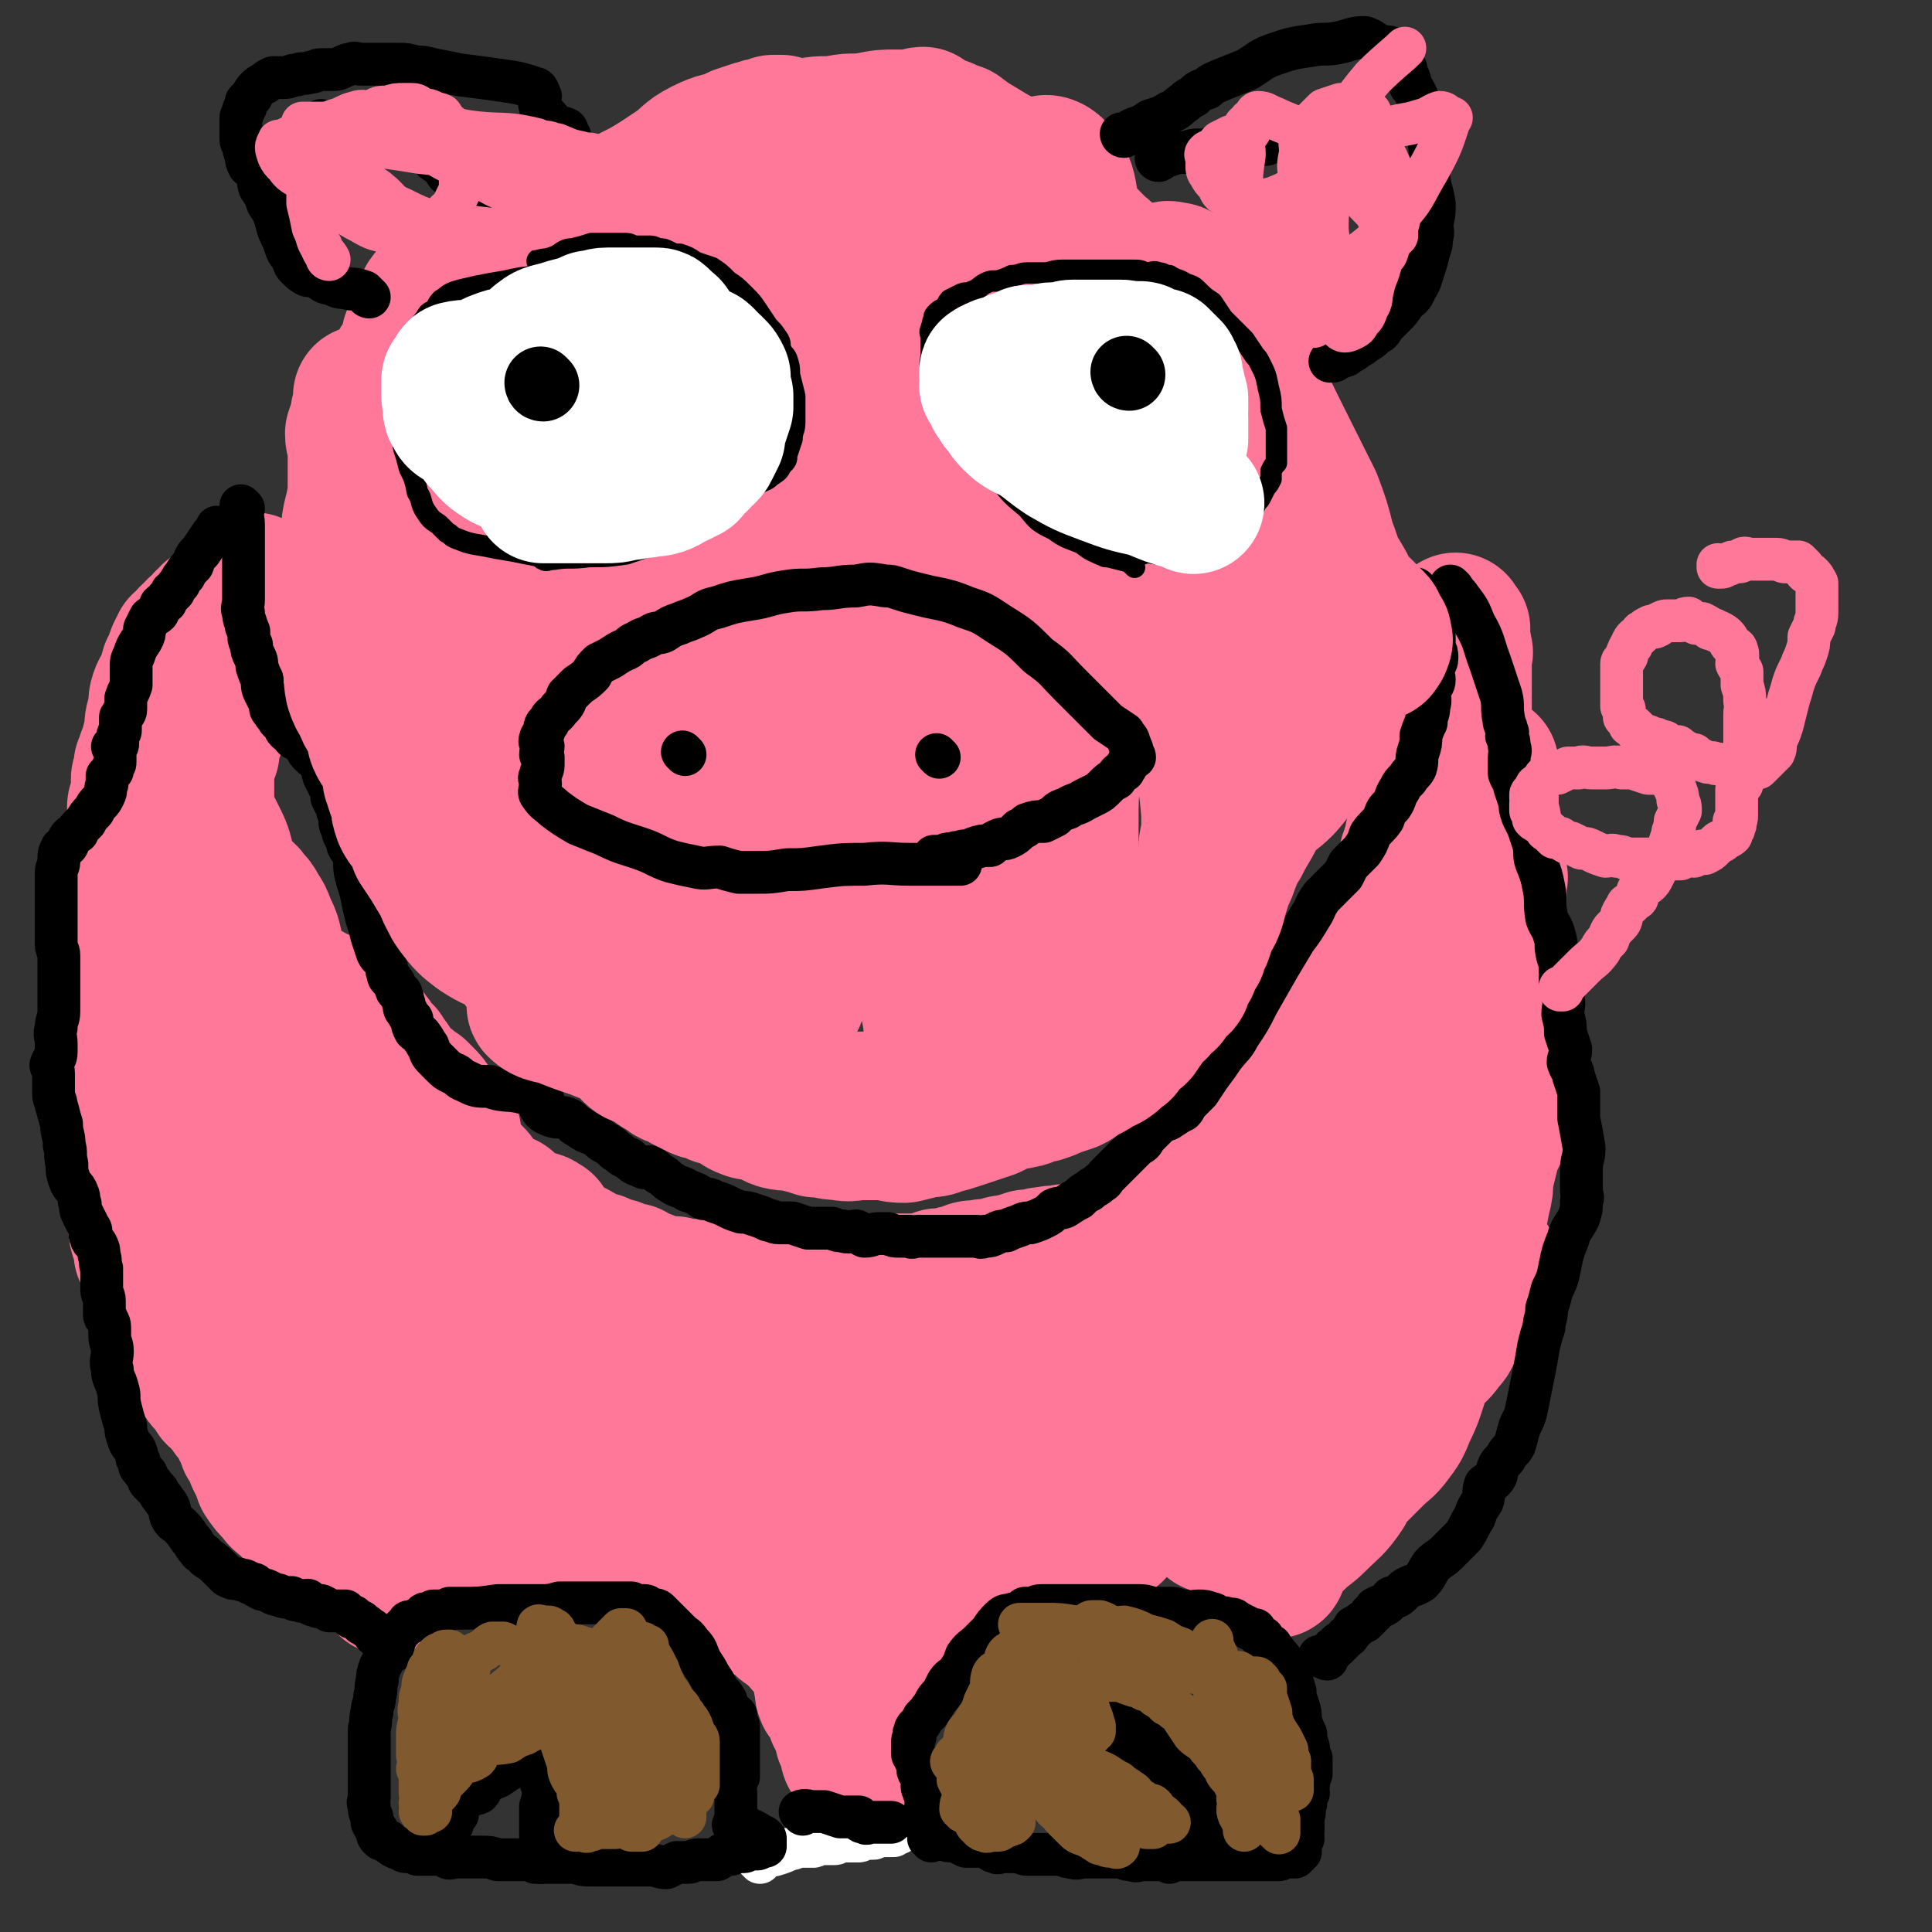<svg viewBox='0 0 722 722' version='1.1' xmlns='http://www.w3.org/2000/svg' xmlns:xlink='http://www.w3.org/1999/xlink'><rect x="0" y="0" width="722" height="722" fill="#333333" stroke="none"/><g fill='none' stroke='#FF7799' stroke-width='53' stroke-linecap='round' stroke-linejoin='round'><path d='M99,240c0,0 0,-1 -1,-1 -1,1 0,2 -1,3 -2,2 -2,2 -4,5 -3,3 -3,3 -6,7 -2,3 -2,3 -4,6 -1,2 -1,2 -3,4 -1,2 -2,2 -4,4 0,1 0,2 0,3 -1,1 -1,1 -2,3 0,1 -1,0 -1,1 0,2 0,2 0,3 -1,1 -1,1 -2,3 0,2 0,2 0,4 -1,2 -1,2 -2,4 0,2 1,2 1,4 0,2 0,3 0,5 0,2 0,2 0,4 0,2 -1,2 0,4 0,1 1,1 1,3 1,2 0,2 1,5 0,4 1,4 1,8 1,5 1,5 1,10 0,5 0,5 0,10 0,4 0,4 0,8 1,3 1,3 1,7 0,3 0,3 0,6 0,5 -1,5 -1,11 0,4 -1,4 0,8 0,5 1,5 2,9 2,5 2,5 3,10 2,7 2,7 3,14 1,8 0,8 2,15 1,6 1,6 3,12 1,3 1,3 2,7 1,4 1,4 2,8 1,4 0,4 1,7 0,3 0,3 1,5 1,4 1,4 1,8 1,3 1,3 2,6 0,3 -1,3 0,6 0,2 1,2 1,4 1,2 2,2 2,5 0,2 0,2 0,4 0,1 0,1 0,2 0,1 -1,1 -2,2 0,0 0,1 -1,1 0,0 0,-1 0,-1 -1,0 -1,1 -2,0 -3,-3 -4,-3 -7,-7 -3,-4 -3,-4 -4,-9 -3,-8 -2,-8 -4,-16 -2,-11 -2,-11 -5,-23 -2,-9 -2,-9 -4,-19 -2,-10 -2,-10 -3,-20 -2,-8 -2,-8 -3,-17 0,-7 1,-7 1,-14 0,-8 0,-8 0,-17 -1,-6 -1,-6 -2,-13 0,-5 0,-5 0,-10 -1,-4 -1,-4 -2,-8 0,-4 0,-4 0,-8 0,-3 0,-4 0,-7 0,-1 -1,-1 -1,-3 0,-1 0,-1 0,-3 0,-2 0,-2 0,-4 0,-2 0,-2 0,-3 0,-1 0,-1 0,-2 0,-1 0,-1 0,-2 0,-1 0,-1 0,-2 0,0 0,0 0,0 0,1 -1,-1 -1,0 0,1 0,2 1,4 0,2 1,2 2,4 1,3 0,4 1,7 2,8 3,8 4,16 1,7 0,7 0,15 0,5 0,5 0,10 0,5 0,5 0,10 0,5 -1,4 -1,10 -1,3 0,4 0,8 0,3 0,3 0,7 0,4 0,4 0,8 0,1 0,1 0,2 0,2 1,2 1,3 1,3 1,3 1,7 1,6 2,6 2,12 0,6 0,6 0,13 0,4 1,4 1,8 0,3 0,3 0,7 0,3 0,3 0,7 0,3 0,3 0,6 0,1 0,1 0,2 0,2 0,2 0,3 0,2 0,2 0,4 0,2 0,2 0,4 0,1 0,1 0,3 0,1 0,1 0,2 0,2 0,2 0,4 0,2 -1,2 0,3 0,2 1,1 2,3 0,1 -1,1 0,3 1,2 1,2 2,3 1,2 2,2 3,4 1,3 1,3 3,6 1,4 1,4 3,8 1,4 0,4 1,8 1,4 2,3 4,7 2,3 1,3 3,6 2,3 2,3 4,5 2,2 2,2 5,4 1,1 1,2 3,3 1,1 1,1 3,2 2,1 2,1 3,2 2,1 1,1 3,2 1,1 1,1 2,1 0,0 1,0 1,0 2,1 1,1 3,2 0,0 0,0 1,0 1,1 0,1 1,1 0,0 0,0 0,0 0,1 0,1 0,2 0,0 1,-1 1,-1 0,1 -1,1 0,2 0,0 1,0 2,0 0,0 -1,1 0,1 0,1 1,0 1,0 2,1 1,2 3,3 0,1 0,1 1,2 1,1 1,1 2,2 1,1 1,2 2,3 1,1 1,1 2,2 1,1 1,1 2,2 1,2 0,2 1,3 1,1 2,1 3,2 0,1 1,1 1,2 1,0 0,1 1,2 0,1 0,1 1,1 1,1 1,1 1,2 1,0 0,1 1,1 0,1 1,0 1,0 0,1 0,1 0,2 0,0 1,0 1,0 -1,0 -2,1 -3,1 -1,-1 -1,-2 -3,-3 -1,-2 -2,-1 -4,-3 -2,-2 -2,-2 -5,-5 -2,-2 -2,-2 -4,-4 -3,-2 -3,-2 -6,-4 -3,-2 -3,-2 -5,-3 -3,-2 -3,-2 -6,-4 -2,-2 -2,-2 -4,-4 -2,-2 -3,-2 -4,-4 -3,-3 -3,-3 -5,-6 -1,-3 -1,-3 -3,-7 -1,-3 -1,-3 -3,-6 -1,-3 -1,-3 -2,-6 -1,-2 -2,-2 -3,-4 -2,-2 -2,-3 -4,-5 -1,-2 -1,-2 -3,-3 -1,-2 -1,-2 -2,-4 -2,-1 -2,-1 -3,-3 -1,-1 -1,-1 -2,-3 -1,-1 -2,-1 -3,-2 -1,-2 -1,-2 -1,-3 -1,-1 -1,-1 -2,-2 0,-1 -1,-1 -1,-2 -1,-1 0,-1 0,-3 0,-1 -1,-1 -1,-1 -1,-2 -1,-2 -1,-3 -1,-1 -1,-1 -1,-2 0,-2 0,-2 0,-3 -1,-1 -1,-1 -2,-3 0,-1 0,-1 0,-3 0,-1 0,-1 0,-2 -1,-2 -1,-1 -2,-2 -1,-1 -1,-1 -1,-2 -1,-1 -1,-1 -2,-3 0,-1 -1,-1 -1,-2 -1,-3 -1,-3 -2,-5 0,-2 0,-2 -1,-5 -1,-3 -1,-3 -1,-5 -1,-4 -1,-4 -1,-7 -1,-3 -1,-3 -1,-7 0,-3 0,-3 0,-5 0,-3 0,-3 0,-5 0,-2 -1,-2 -1,-4 -1,-2 0,-2 0,-4 0,-1 0,-1 0,-3 0,-1 0,-1 0,-3 0,0 0,0 0,-1 0,0 0,0 0,-1 0,-1 0,-1 0,-2 0,-1 0,-1 0,-2 0,-1 0,-1 0,-3 0,-1 0,-1 0,-2 0,-2 0,-2 0,-5 0,-1 0,-1 0,-3 0,-1 0,-1 0,-3 0,-1 0,-1 0,-3 0,-1 0,-1 0,-2 0,-2 0,-2 0,-3 0,-1 -1,-1 -1,-2 0,-2 0,-2 0,-3 0,-1 -1,-1 -1,-2 -1,-1 -1,-1 -1,-3 -1,-2 0,-2 0,-4 0,-4 0,-4 0,-8 0,-4 0,-4 0,-8 0,-4 0,-4 0,-7 0,-3 0,-3 0,-6 0,-3 0,-3 0,-5 0,-2 0,-2 0,-4 0,-3 1,-2 1,-5 0,0 0,0 0,-1 0,-2 1,-1 1,-3 1,-2 0,-2 0,-3 1,-2 0,-2 1,-5 0,-2 1,-2 1,-4 1,-2 1,-2 1,-4 0,-2 0,-2 0,-4 0,-2 0,-2 1,-4 0,-3 -1,-3 0,-5 0,-1 1,-1 1,-2 1,-2 0,-2 0,-4 0,-2 0,-2 0,-3 0,-1 1,-1 1,-2 0,-1 0,-1 0,-2 0,0 0,0 0,-1 1,-1 0,-1 1,-2 0,-2 1,-2 1,-3 1,-4 1,-4 2,-7 0,-4 0,-4 1,-7 1,-4 0,-4 1,-7 1,-3 2,-3 3,-5 1,-2 0,-2 1,-5 1,-1 1,-1 2,-3 0,-2 0,-2 1,-4 1,-1 1,-1 1,-2 1,0 1,-1 2,-1 1,-1 1,-1 1,-2 1,-1 1,-1 2,-1 0,-1 0,-1 1,-2 1,0 1,0 2,0 0,0 -1,-1 0,-1 0,-1 1,0 1,0 0,0 0,0 0,0 0,-1 0,-1 0,-2 0,0 1,0 2,0 0,-1 -1,-1 0,-2 1,0 1,0 2,-1 1,-1 1,-1 2,-1 1,-1 1,-1 1,-2 1,-1 1,-1 3,-2 0,-1 0,-1 1,-2 1,0 1,0 2,0 0,-1 0,-1 1,-1 1,-1 1,-1 1,-2 1,0 1,0 2,0 0,0 0,0 1,0 0,0 0,0 0,0 1,0 0,-1 0,-1 -1,0 0,1 0,2 0,1 -1,1 -1,1 0,1 0,1 0,2 -1,1 -1,0 -2,1 -1,1 -1,1 -1,3 0,0 0,1 0,1 -1,3 -2,3 -2,5 -1,3 0,3 0,6 -1,3 -1,3 -2,6 0,4 0,4 0,7 -1,3 -1,3 -2,6 0,2 0,2 -1,4 -1,3 -1,3 -2,5 0,1 0,1 -1,3 -1,1 -1,1 -1,3 -1,2 -1,2 -2,4 0,2 0,2 0,4 -1,2 -1,2 -2,5 0,2 0,2 0,4 0,2 0,2 0,4 0,2 0,2 0,4 0,2 -1,2 0,5 0,2 0,2 1,4 1,1 1,1 2,3 1,2 1,2 2,4 2,4 2,5 3,9 2,5 2,5 4,11 1,5 1,5 3,10 1,4 2,4 4,8 2,3 3,3 5,7 2,5 2,5 4,10 3,7 2,7 5,14 3,5 4,5 6,10 4,14 3,15 7,28 4,10 4,10 9,20 3,7 3,7 6,14 2,7 3,7 4,14 1,6 0,6 1,12 1,5 2,5 3,10 1,4 0,4 1,7 1,3 2,3 3,5 0,3 -1,3 0,5 0,2 1,2 1,4 1,2 0,2 1,3 0,2 1,2 1,3 0,1 0,1 0,1 0,0 1,1 1,0 0,0 -1,0 -2,-1 0,0 1,-1 1,-1 0,-1 -1,-1 -1,-2 -1,0 0,0 0,-1 -1,-4 -1,-4 -1,-7 -1,-6 0,-6 -2,-11 -1,-3 -1,-3 -3,-7 -2,-3 -2,-3 -4,-7 -2,-4 -2,-4 -3,-8 -3,-8 -3,-8 -4,-15 -2,-7 -1,-7 -3,-14 -1,-5 -2,-5 -4,-10 -2,-3 -2,-3 -4,-7 -2,-3 -2,-3 -4,-6 -1,-3 0,-4 -1,-7 -2,-5 -2,-5 -3,-10 -1,-4 -1,-4 -2,-8 -2,-4 -2,-4 -4,-7 -1,-2 -2,-2 -3,-5 -1,-4 -1,-4 -1,-8 -1,-5 -1,-5 -1,-11 -1,-6 -1,-6 -2,-11 -1,-5 -1,-5 -3,-9 -1,-3 -1,-3 -3,-6 -1,-2 -1,-2 -3,-4 -1,-2 -2,-2 -3,-3 -1,-1 -1,-1 -2,-1 -1,-1 -2,-1 -2,0 0,1 0,1 1,3 1,4 0,4 2,8 1,4 1,3 2,7 2,6 2,7 3,13 1,10 1,10 3,19 2,10 3,10 5,19 4,14 3,14 8,28 2,9 3,9 7,18 2,5 1,5 3,11 3,7 3,6 6,13 2,6 1,6 3,11 0,5 0,5 1,9 0,4 0,4 1,8 0,1 0,2 0,3 1,2 1,2 2,3 1,2 1,2 1,3 0,1 0,1 0,2 0,1 0,1 0,3 0,2 0,2 0,4 0,3 0,3 0,5 0,2 -1,2 0,4 0,2 1,2 1,4 0,2 0,3 0,5 0,1 1,1 1,3 0,1 0,1 0,3 1,1 0,1 1,2 0,1 1,1 1,2 1,1 1,1 2,2 0,1 -1,1 0,2 0,0 1,0 1,1 1,1 0,1 1,1 0,1 1,0 1,0 1,1 0,1 1,2 0,1 0,1 1,2 1,0 1,0 1,0 1,1 0,1 1,1 0,1 1,1 1,2 1,0 0,1 1,1 0,1 1,1 1,2 1,0 0,1 1,1 0,0 1,0 1,0 0,1 0,1 0,2 1,0 1,0 2,0 0,1 -1,1 0,2 0,0 0,0 1,0 0,0 0,0 1,0 0,0 0,0 0,0 1,0 1,0 1,0 1,0 1,0 1,0 0,0 0,0 1,0 0,0 0,0 1,0 0,0 0,0 1,0 1,0 1,1 1,0 1,0 0,-1 1,-1 0,0 1,1 1,0 1,0 1,0 2,-1 0,0 1,1 1,0 1,0 1,0 1,-1 1,0 1,1 2,0 1,0 1,-1 3,-1 2,0 2,0 4,0 2,0 2,-1 4,-1 1,0 1,0 3,0 2,0 2,0 4,0 2,0 2,1 4,0 2,0 2,0 4,-1 2,0 2,0 4,0 1,0 1,0 1,0 1,0 2,1 2,0 0,0 -1,-1 0,-1 0,0 1,0 2,0 2,0 2,0 3,0 1,0 1,0 3,0 1,0 1,0 3,0 1,0 1,0 2,0 2,0 2,0 3,0 2,0 2,0 3,0 1,0 1,0 3,0 1,0 1,0 3,0 1,0 1,0 2,0 1,0 1,0 2,0 1,0 1,0 2,0 1,0 1,0 2,0 1,0 1,0 2,0 0,0 0,0 1,0 1,0 1,0 2,0 0,0 0,0 1,0 1,0 1,1 1,1 1,0 1,0 2,0 1,0 1,0 1,0 0,0 0,0 0,0 0,0 1,0 1,0 0,1 0,1 0,1 1,0 1,0 1,0 -1,0 -1,0 -1,0 -1,1 -1,1 -2,1 -2,1 -2,0 -4,0 -2,0 -2,1 -4,1 -3,0 -3,0 -6,0 -3,1 -2,1 -5,2 -4,0 -4,0 -8,0 -3,0 -4,0 -7,0 -2,1 -2,1 -3,2 -2,1 -1,1 -2,1 -2,1 -2,0 -3,0 -3,1 -3,1 -6,2 -4,1 -4,1 -7,2 -4,0 -4,0 -8,1 -3,1 -3,1 -6,1 -2,1 -2,1 -4,1 -2,1 -2,1 -4,1 -2,1 -2,1 -3,2 -3,1 -3,0 -5,1 -1,0 -1,0 -2,0 -1,0 -1,0 -1,0 0,0 0,0 0,0 0,1 -1,0 -1,0 0,0 1,0 1,0 0,0 0,0 0,0 0,0 0,0 1,-1 1,-1 1,-1 2,-2 1,-1 2,0 3,-1 2,-1 2,-1 3,-1 2,-1 2,-1 4,-2 3,-1 3,-1 6,-1 4,-1 4,-1 9,-2 5,0 5,0 10,-1 1,0 1,-1 3,-1 1,-1 2,0 3,-1 1,0 1,0 1,-1 1,0 1,0 2,-1 3,0 3,0 5,0 2,0 2,1 4,0 2,0 2,-1 4,-1 2,0 2,0 4,0 2,0 2,0 5,0 1,0 1,0 2,0 2,0 2,0 3,0 2,0 2,0 3,0 2,0 2,0 3,0 1,0 1,0 3,0 1,0 1,0 1,0 1,0 1,0 2,0 0,0 0,0 1,0 1,0 1,0 1,0 1,0 1,0 2,0 1,0 1,0 1,0 1,0 1,0 2,0 0,0 0,0 1,0 1,0 1,0 1,0 2,0 2,0 3,0 1,0 1,0 1,0 1,1 1,1 3,1 1,0 1,0 2,0 1,0 1,1 1,1 2,1 2,1 3,1 1,1 0,1 1,2 1,0 1,0 3,0 1,1 1,1 2,2 1,0 1,1 1,1 2,1 2,1 3,1 1,1 1,1 1,2 1,1 2,0 3,1 0,1 0,1 1,2 1,1 1,1 2,2 1,1 1,2 2,3 1,1 1,1 2,2 1,0 1,0 2,1 0,1 0,1 1,2 1,1 1,1 3,2 0,1 0,1 1,2 1,0 1,0 1,1 1,1 1,1 2,1 0,1 1,1 1,2 1,0 0,1 1,1 0,1 0,1 1,2 1,1 1,1 1,2 1,1 1,1 2,3 1,1 1,1 1,2 1,2 0,2 1,3 0,2 1,2 1,5 0,1 0,1 1,3 0,1 -1,1 0,3 0,1 0,1 1,3 0,1 0,1 1,2 0,2 -1,2 0,3 0,2 0,2 1,3 0,1 -1,2 0,3 0,1 0,0 1,1 0,1 0,1 1,1 0,1 0,1 1,2 0,0 0,0 1,1 0,1 -1,1 0,2 0,0 0,0 0,1 1,1 1,1 2,1 0,1 0,1 0,2 0,1 0,1 1,1 0,0 0,0 0,0 0,1 0,1 1,1 0,1 -1,1 0,1 0,1 0,1 0,2 0,0 1,0 1,0 0,1 0,1 0,2 0,0 0,0 0,0 0,1 0,1 1,2 0,0 0,0 0,0 0,0 0,0 0,0 0,1 0,1 0,1 0,0 0,0 0,0 0,1 0,1 0,2 0,0 0,0 0,0 0,0 -1,-1 -1,-1 0,0 0,0 1,1 0,0 0,0 0,0 0,0 -1,-1 -1,-1 0,0 0,0 1,1 0,0 0,0 0,0 0,0 -1,0 -1,-1 0,-1 1,-1 1,-2 0,-1 -1,-1 -1,-1 0,-1 0,-1 0,-2 -1,-1 -1,0 -2,-1 0,-2 0,-2 0,-4 -1,-1 -1,-1 -2,-2 0,-3 0,-3 0,-5 0,-2 -1,-2 -1,-4 -1,-2 -1,-2 -2,-4 -1,-2 0,-3 -1,-5 -1,-2 -2,-2 -3,-4 -1,-2 -1,-2 -3,-4 -1,-2 -1,-2 -3,-3 -1,-1 -1,-2 -2,-3 -2,-1 -2,-1 -4,-3 -2,-1 -2,-1 -3,-3 -2,-1 -2,-1 -4,-2 -1,-2 -1,-2 -3,-3 -1,-2 -1,-2 -3,-3 -1,-1 -1,-1 -2,-3 -2,-1 -2,-1 -3,-3 -2,-1 -2,-1 -3,-3 -1,-1 -1,-1 -2,-2 -1,-2 -1,-2 -2,-2 -1,-1 -1,-1 -3,-2 0,0 0,-1 -1,-1 -1,-1 -1,-1 -2,-2 -2,0 -2,0 -3,-1 -1,0 -1,-1 -1,-1 -1,0 -1,0 -1,0 -1,0 -1,0 -2,0 -1,0 0,0 -1,-1 -1,0 -1,0 -2,0 0,0 0,0 -1,0 -1,0 -1,0 -2,0 0,0 0,0 -1,0 -1,0 -1,0 -1,0 -1,0 -1,0 -2,0 0,0 0,0 -1,0 0,0 0,0 0,0 0,0 0,0 0,0 0,0 0,0 1,0 0,0 0,0 1,0 0,0 0,0 1,0 0,0 0,0 0,0 0,0 0,0 1,0 0,0 0,0 0,0 0,0 0,0 0,-1 0,0 0,0 0,0 0,-1 0,-1 0,-1 -1,-1 -1,-1 -1,-2 -2,-1 -2,-2 -3,-3 -3,-1 -3,-1 -6,-3 -3,-1 -3,-2 -7,-4 -4,-2 -4,-2 -9,-4 -4,-2 -4,-2 -8,-5 -4,-3 -5,-3 -7,-7 -4,-8 -1,-11 -6,-18 -6,-7 -9,-4 -17,-9 -7,-4 -8,-3 -14,-8 -5,-5 -4,-6 -8,-11 -4,-6 -4,-6 -8,-11 -4,-5 -5,-4 -8,-9 -5,-6 -5,-6 -9,-12 -3,-7 -2,-7 -6,-14 -2,-5 -2,-5 -5,-10 -2,-4 -2,-4 -4,-8 -2,-2 -2,-2 -3,-5 -1,0 -1,-1 -2,-1 0,0 -1,0 -1,0 0,1 1,1 1,2 1,2 1,2 2,4 2,4 3,4 6,7 4,4 5,4 9,8 4,6 3,7 8,13 7,8 6,9 15,16 9,8 9,9 20,13 16,7 22,1 33,9 4,3 -5,7 -4,13 0,3 3,2 6,4 4,3 4,3 8,7 4,3 3,3 7,7 4,3 4,3 7,6 3,2 3,2 6,5 2,2 2,2 4,4 2,1 2,0 3,1 1,1 1,1 2,2 1,0 1,1 1,1 0,0 -1,-1 -2,-2 -1,-1 -1,-2 -2,-3 -2,-3 -2,-3 -4,-6 -3,-3 -3,-3 -7,-6 -4,-4 -3,-4 -7,-7 -10,-6 -11,-5 -21,-11 -4,-3 -5,-2 -7,-6 -2,-2 1,-3 0,-6 -2,-3 -3,-3 -6,-5 -6,-4 -6,-3 -12,-7 -5,-3 -5,-3 -10,-7 -3,-3 -3,-3 -7,-6 -2,-2 -2,-2 -4,-4 -3,-6 -2,-7 -5,-13 -3,-7 -3,-7 -6,-14 -2,-5 -1,-5 -3,-11 -2,-4 -2,-4 -5,-8 -2,-4 -2,-4 -4,-8 -2,-4 -2,-4 -4,-7 -2,-4 -1,-4 -3,-8 -2,-3 -2,-2 -4,-5 -2,-3 -2,-3 -4,-6 -1,-3 -1,-3 -3,-6 -1,-2 -1,-2 -3,-4 -1,-2 -2,-2 -3,-3 -2,-2 -1,-2 -3,-4 -1,-2 -1,-2 -3,-3 -2,-1 -2,-1 -4,-2 -2,-1 -2,-1 -3,-2 -2,0 -3,1 -5,1 -1,-1 -1,-2 -3,-2 -1,-1 -2,0 -3,0 -1,-1 -1,-1 -1,-2 0,-1 0,-1 0,-3 0,0 0,-1 0,-1 0,0 0,0 1,1 2,0 2,0 3,1 1,0 1,0 1,0 1,-1 2,-1 3,0 1,0 1,0 3,1 1,0 1,0 2,0 2,1 2,1 4,2 2,0 2,0 5,1 2,0 2,0 5,2 3,1 3,1 5,2 3,2 3,2 5,3 2,1 3,1 4,3 2,2 2,2 3,4 1,1 2,1 3,3 2,2 1,2 3,4 1,1 1,1 2,2 1,2 1,2 2,3 1,1 1,2 2,3 1,1 1,1 2,3 1,1 1,1 3,2 0,1 0,1 1,1 1,1 1,1 3,2 1,1 1,1 2,2 2,2 2,2 3,4 2,2 1,2 3,4 2,3 2,2 4,4 1,3 0,3 1,6 1,3 1,3 3,6 2,3 2,3 5,6 1,1 1,2 2,3 2,3 2,3 4,5 2,2 3,1 6,2 1,1 0,2 1,3 3,2 3,2 6,3 1,0 1,0 2,0 3,1 3,0 5,2 1,0 0,0 0,1 0,1 0,1 0,1 -1,1 -2,1 -2,2 0,0 1,1 1,1 2,2 2,2 3,3 2,1 2,0 4,1 3,1 3,0 6,1 2,1 2,2 4,3 2,1 3,1 5,1 2,1 2,1 4,2 2,0 2,0 4,1 2,1 2,1 4,1 1,1 1,1 3,2 2,1 2,0 3,1 2,1 2,1 3,2 2,0 2,0 3,0 2,0 2,0 4,0 1,1 1,1 2,1 1,0 1,0 2,0 0,1 0,0 1,0 2,0 2,0 3,0 2,0 2,0 3,0 1,0 1,0 3,0 2,0 2,0 4,0 3,0 3,0 5,0 4,0 4,0 9,0 4,0 4,1 8,0 5,0 4,0 9,-1 4,0 4,0 8,0 4,0 4,0 7,0 4,0 4,1 7,0 3,0 3,-1 6,-1 2,0 2,0 4,0 2,0 2,0 4,0 2,0 2,0 4,0 1,0 1,0 2,0 1,0 1,1 2,0 2,0 2,0 3,-1 2,0 2,-1 3,-1 1,0 1,1 3,0 1,0 1,0 3,-1 2,0 2,0 4,-1 2,-1 2,-1 5,-1 3,-1 3,0 6,-1 2,0 2,-1 5,-1 4,-1 4,-1 7,-2 4,0 4,-1 7,-1 4,-1 4,0 7,-1 4,0 4,-1 7,-1 3,0 3,1 6,0 2,0 2,0 5,-1 3,0 3,0 6,0 2,0 2,0 4,-1 2,0 2,0 5,-1 1,0 1,0 3,0 2,-1 2,-1 4,-2 2,0 2,0 4,-1 2,-1 2,-1 4,-3 3,-1 3,-1 5,-2 2,-2 2,-1 4,-3 2,-2 1,-2 3,-4 1,-2 1,-2 3,-4 1,-2 1,-3 3,-5 1,-1 1,-1 2,-2 2,-2 1,-3 2,-5 1,-1 1,-1 2,-3 0,-1 0,-1 1,-3 1,-1 1,-1 2,-3 0,-1 0,-1 1,-3 1,-1 1,-1 1,-1 1,-1 1,-1 2,-2 1,-1 0,-1 1,-2 1,-1 1,-1 2,-2 0,0 0,0 1,0 1,-1 1,-1 1,-1 1,-2 1,-2 2,-3 1,-2 1,-2 3,-3 2,-2 2,-2 4,-4 2,-2 2,-2 4,-4 2,-2 2,-2 4,-4 3,-3 3,-3 5,-5 2,-2 2,-2 4,-4 2,-2 2,-1 4,-3 2,-1 1,-2 3,-3 2,-1 2,-1 4,-3 1,-1 1,-1 2,-2 2,-2 2,-1 3,-2 2,-2 2,-2 3,-3 2,-2 2,-1 3,-3 1,-2 2,-2 3,-4 1,-2 0,-2 1,-4 1,-2 1,-2 1,-4 1,-3 1,-3 2,-5 1,-2 1,-2 1,-4 1,-2 0,-2 0,-4 1,-2 1,-2 1,-4 0,-1 0,-1 0,-2 1,-2 1,-2 1,-3 0,-2 0,-2 0,-3 1,-1 0,-1 0,-2 0,-1 0,-1 0,-2 0,0 0,0 0,-1 0,0 0,0 0,0 1,-1 1,-1 1,-2 1,-1 0,-1 0,-2 1,0 1,0 1,-1 0,-1 0,-1 0,-3 1,-1 1,-1 2,-2 0,-2 0,-2 0,-3 1,-2 0,-2 0,-3 0,-2 0,-2 0,-3 0,-1 0,-1 0,-3 0,-1 0,-1 0,-3 0,-1 0,-1 0,-2 0,-1 0,-1 0,-2 0,-1 0,-1 0,-2 0,-2 0,-2 0,-3 0,0 0,-1 0,-1 1,-1 1,-1 2,-1 0,-1 -1,-1 -1,-2 0,-1 0,-1 0,-1 0,-1 0,-1 0,-2 0,0 0,0 0,-1 0,-1 0,-1 0,-1 0,-1 0,-1 0,-2 0,-1 0,-1 0,-2 1,-2 2,-2 2,-3 0,-2 0,-2 -1,-3 0,-2 0,-2 0,-4 0,-2 0,-2 0,-4 0,-1 0,-1 0,-3 0,-2 0,-2 0,-3 0,-2 0,-2 0,-3 0,-1 0,-1 0,-3 0,-1 0,-1 0,-3 0,0 0,0 0,-1 0,-2 0,-2 0,-3 0,-1 0,-1 0,-1 0,-1 1,-1 0,-2 0,0 0,0 0,-1 0,-1 0,-1 -1,-1 0,-1 0,-1 0,-2 0,0 0,0 0,0 0,-1 0,-1 0,-2 0,0 0,0 0,0 0,0 0,0 0,-1 0,0 0,0 0,0 0,-1 1,-1 0,-1 0,-1 0,0 -1,0 0,-1 0,-1 0,-2 0,0 0,0 0,0 0,1 0,1 -1,1 0,0 0,0 0,0 0,1 0,1 0,2 0,2 0,2 0,4 0,2 0,2 0,4 0,3 1,3 0,5 0,2 -1,2 -1,4 0,2 1,2 0,4 0,2 0,2 -1,4 0,2 0,2 0,4 1,1 0,1 0,3 0,1 0,1 0,3 0,1 0,1 0,2 0,1 1,1 0,2 0,2 0,2 0,4 -1,2 -1,2 -2,4 0,2 0,2 -1,4 -1,3 -1,3 -1,5 -1,3 -1,3 -2,6 0,2 -1,2 -1,4 -1,2 -1,2 -2,4 0,2 0,2 -1,4 -1,1 -1,1 -2,3 0,2 0,2 -1,4 0,1 0,1 -1,3 0,3 0,3 -1,6 0,3 0,3 -1,6 -1,3 -1,3 -2,7 0,3 0,3 -1,6 -1,2 -1,2 -1,5 -1,2 -1,2 -2,5 -1,1 -1,1 -2,3 -1,2 -1,2 -3,4 -1,2 -1,2 -3,4 -1,2 -1,2 -3,4 -2,3 -3,3 -5,5 -2,2 -2,2 -4,4 -2,2 -2,2 -4,4 -2,3 -2,3 -4,6 -2,2 -2,1 -4,4 -1,2 -1,2 -2,4 -2,2 -2,2 -3,4 -2,3 -2,3 -3,6 -2,4 -3,4 -5,8 -2,4 -1,4 -4,9 -2,5 -2,5 -5,10 -3,4 -3,3 -6,7 -3,3 -3,3 -6,7 -2,2 -2,2 -4,5 -2,2 -2,2 -4,4 -2,1 -2,1 -4,2 -2,1 -2,1 -4,1 -2,1 -2,1 -5,2 -1,0 -1,1 -2,1 -1,1 -1,0 -3,0 0,0 -1,0 -1,0 -1,1 -1,1 -1,1 -1,1 -1,0 -2,0 0,0 0,0 0,0 0,1 -1,0 0,0 0,0 1,0 3,0 1,1 1,1 2,0 2,0 2,0 4,-1 4,-2 4,-2 7,-5 4,-3 3,-4 7,-7 5,-5 5,-5 9,-9 5,-5 5,-5 10,-9 5,-3 5,-3 10,-7 5,-3 5,-3 10,-6 4,-3 4,-2 8,-5 3,-2 4,-2 7,-4 2,-2 2,-2 4,-3 2,-2 2,-2 4,-3 2,-1 2,0 3,-1 1,0 1,0 2,0 0,1 0,1 0,1 1,1 1,1 2,2 1,2 1,2 1,4 1,3 1,3 2,6 0,3 0,3 0,6 1,4 0,4 0,7 0,3 0,3 0,5 0,3 1,3 0,6 0,3 0,3 -1,6 -1,3 -1,3 -3,6 -2,3 -2,2 -4,5 -3,4 -3,4 -5,7 -4,4 -4,4 -9,9 -4,4 -4,4 -8,8 -4,4 -4,4 -8,7 -5,5 -5,5 -10,9 -6,4 -5,5 -11,8 -7,4 -7,5 -14,8 -8,3 -8,3 -16,5 -7,3 -7,3 -15,5 -8,2 -8,2 -16,3 -7,1 -7,1 -14,1 -7,0 -7,0 -14,0 -6,0 -6,0 -12,0 -8,0 -8,0 -15,0 -7,0 -7,1 -14,0 -7,0 -7,-1 -14,-1 -8,-1 -8,-1 -16,-2 -7,-1 -7,-1 -13,-3 -7,-1 -7,-1 -14,-3 -5,-1 -5,-1 -11,-3 -4,-1 -4,-1 -9,-2 -3,-2 -3,-2 -7,-3 -1,-1 -1,-1 -3,-1 -1,-1 -1,-1 -1,-1 -1,0 -2,0 -2,0 1,0 2,0 4,0 7,0 7,0 15,0 13,1 13,2 26,2 14,1 14,0 29,0 14,0 14,0 28,0 15,0 15,0 30,0 13,0 13,0 26,0 9,0 9,0 18,0 8,0 8,0 16,0 5,0 5,1 9,0 4,0 4,0 8,-1 2,0 2,1 4,0 1,0 1,0 1,-1 1,0 2,1 2,0 0,0 0,-1 -1,-1 -2,-1 -2,-1 -4,-2 -7,-1 -7,-1 -13,-2 -9,-2 -9,-2 -17,-3 -9,-2 -9,-2 -17,-3 -9,-1 -9,0 -18,-1 -7,0 -7,0 -15,0 -8,0 -8,0 -16,0 -7,0 -7,0 -14,0 -6,0 -6,0 -11,0 -4,0 -4,0 -7,0 -2,0 -2,0 -4,0 0,0 -1,0 -1,0 1,0 2,0 4,0 5,0 5,1 9,0 9,0 9,0 17,-1 11,-1 11,-1 23,-3 12,-1 12,-2 24,-3 9,0 9,0 18,-1 8,0 8,-1 15,-1 4,0 4,0 9,0 0,0 0,0 1,0 '/><path d='M288,561c0,0 -1,-1 -1,-1 0,0 0,0 1,0 0,0 0,0 0,0 4,0 4,0 8,0 6,0 6,0 12,0 7,0 7,0 13,0 4,0 4,0 8,0 3,1 3,1 6,1 2,0 2,0 4,0 1,0 1,0 3,0 2,0 2,0 4,0 1,0 1,0 1,0 1,0 1,-1 2,-1 1,0 1,0 3,0 1,0 1,0 2,0 2,0 2,1 3,0 2,0 2,0 4,-1 2,0 2,0 4,0 1,0 1,1 3,0 1,0 1,0 2,-1 2,0 2,0 3,0 2,0 2,0 3,0 1,0 1,0 2,0 0,0 1,0 1,0 0,0 -1,0 -1,0 -1,0 -1,0 -2,0 -2,1 -2,1 -3,2 -2,0 -2,0 -4,1 -2,1 -2,1 -4,2 -1,1 -1,1 -2,2 -2,1 -2,1 -3,3 -1,1 -2,1 -3,3 -1,2 -1,2 -3,3 -1,2 -1,3 -3,5 -2,2 -2,2 -4,4 -2,2 -2,2 -4,4 -2,2 -2,1 -4,3 -3,2 -3,2 -5,4 -2,2 -2,2 -4,4 -1,1 -1,1 -2,3 -1,2 -1,2 -1,3 -1,2 -1,2 -2,5 -1,2 0,2 -1,4 -1,1 -1,1 -2,3 0,1 0,1 0,3 -1,0 -1,0 -1,0 -1,0 -1,0 -2,0 0,0 -1,0 -1,0 0,0 1,0 1,-1 0,-1 0,-1 0,-1 0,-1 -1,-1 0,-2 0,-1 0,-1 1,-1 1,-1 1,-1 3,-3 2,-2 1,-2 4,-4 3,-2 4,-2 6,-5 3,-3 3,-3 5,-7 2,-2 2,-2 4,-5 3,-2 3,-2 5,-5 1,-2 1,-2 2,-4 1,-1 1,-1 2,-2 2,-2 2,-2 3,-3 1,-1 1,-1 2,-1 1,-1 1,-1 2,-2 0,0 0,0 1,0 1,0 1,0 1,-1 1,0 1,0 1,0 1,0 1,0 2,0 1,0 1,0 2,0 2,0 2,0 3,-1 2,0 2,0 5,0 4,0 4,0 8,0 5,0 5,0 10,0 4,0 4,0 8,0 3,0 3,0 7,0 2,0 3,0 5,0 1,0 1,1 2,1 1,0 1,0 2,0 0,0 1,0 1,0 -1,0 -1,0 -1,0 -1,0 -1,0 -2,0 -2,0 -2,0 -5,0 -3,0 -3,0 -7,0 -3,0 -3,1 -5,1 -3,0 -3,0 -6,0 -2,0 -2,1 -5,1 -2,0 -2,0 -4,0 -2,0 -2,0 -5,0 -2,1 -2,1 -4,1 -2,1 -2,0 -4,0 -1,0 -1,1 -2,1 -1,1 -1,0 -2,0 -2,0 -2,0 -3,0 -2,1 -2,1 -3,1 -2,1 -1,1 -3,2 -1,0 -1,-1 -3,-1 -1,0 -1,1 -2,1 -1,0 -1,0 -2,0 -1,0 -1,0 -1,0 0,0 0,0 0,0 0,0 0,0 0,-1 0,-2 0,-2 1,-3 2,-3 2,-3 5,-5 6,-3 6,-3 11,-5 7,-3 7,-3 14,-5 6,-2 6,-2 13,-3 4,-1 4,-1 8,-2 4,-1 4,-1 8,-2 3,0 3,-1 5,-1 2,0 2,0 4,0 2,0 2,0 3,0 1,0 1,0 1,0 1,0 1,0 2,0 1,0 1,1 2,1 0,0 1,0 1,0 2,1 2,1 3,2 2,0 2,0 3,0 1,0 1,0 3,0 1,1 1,1 3,1 1,1 1,1 2,1 3,1 3,0 5,0 1,1 1,2 2,2 1,1 2,0 3,0 1,1 1,1 3,1 1,1 1,1 3,1 0,1 0,1 1,2 1,0 2,0 3,0 1,0 1,1 2,2 1,0 1,0 2,0 1,1 1,1 2,1 1,1 1,1 2,2 1,0 1,0 2,1 1,1 1,1 2,2 1,0 1,0 1,1 1,1 1,1 2,1 0,1 0,1 1,2 1,0 1,0 1,1 1,1 1,1 1,2 0,0 0,0 0,1 0,0 0,1 0,1 -1,0 -1,-1 -1,-1 -1,0 -1,0 -1,0 -1,0 -1,0 -1,0 -1,0 -1,1 -2,0 -1,0 -1,0 -2,-1 -1,-1 0,-1 -1,-1 -2,-1 -2,-1 -3,-2 -1,0 -1,0 -2,-1 -1,-1 -1,-1 -2,-1 -1,-1 -1,-1 -2,-2 -1,0 -1,0 -2,-1 -1,0 -1,0 -1,-1 -1,0 -1,0 -2,0 0,0 0,0 0,0 -1,0 -1,0 -2,0 0,0 0,0 0,0 0,0 0,-1 1,-1 0,0 0,0 1,0 1,1 1,1 2,1 0,1 0,0 1,0 1,1 1,1 2,1 2,1 2,1 3,2 1,0 1,0 1,0 1,0 1,0 2,0 0,0 1,1 1,0 1,0 0,-1 1,-2 0,-1 1,-1 1,-3 1,-1 1,-1 2,-2 1,-2 1,-2 1,-4 1,-4 2,-4 3,-8 1,-6 -1,-7 1,-13 1,-5 2,-4 5,-8 3,-5 2,-5 5,-9 4,-5 4,-5 8,-10 4,-5 4,-5 9,-10 3,-4 4,-4 7,-8 3,-4 2,-5 5,-8 2,-4 2,-4 4,-7 5,-6 6,-5 10,-12 3,-6 3,-6 6,-13 2,-6 2,-6 4,-12 1,-3 1,-3 2,-6 2,-3 2,-3 3,-6 1,-1 1,-1 1,-2 1,-1 1,-1 1,-2 0,0 0,0 0,0 0,2 0,2 -1,4 0,3 1,3 0,6 0,3 0,3 -1,6 0,4 0,4 -1,7 -5,11 -6,11 -13,21 -6,9 -9,7 -14,16 -5,10 -2,11 -5,22 -3,10 -2,10 -7,19 -3,7 -4,6 -8,12 -5,5 -4,5 -9,10 -4,4 -5,4 -8,8 -3,4 -2,4 -4,8 -2,3 -3,2 -4,5 -1,2 -1,3 -2,5 -1,1 -1,1 -2,3 0,0 0,0 0,0 0,0 0,0 0,0 0,0 0,0 0,0 0,1 -1,0 -1,0 0,0 0,0 1,0 0,0 0,0 0,0 0,0 0,0 0,-1 0,0 -1,-1 0,-1 1,-2 1,-2 2,-4 5,-3 6,-1 10,-5 8,-8 7,-9 14,-18 7,-9 6,-9 14,-17 5,-6 5,-6 10,-11 5,-4 5,-4 9,-8 4,-3 4,-3 7,-6 4,-3 4,-3 7,-7 1,-1 1,-1 2,-3 1,-2 0,-3 1,-5 1,-2 1,-2 2,-5 2,-3 2,-3 3,-6 2,-1 2,-1 3,-3 1,-2 2,-1 3,-3 0,-1 0,-1 0,-2 1,-1 1,-1 2,-2 0,0 0,0 -1,-1 0,0 0,0 0,0 0,0 0,0 -1,0 0,0 0,0 0,0 1,1 0,0 0,0 0,0 0,1 0,1 1,1 1,1 0,1 -1,4 -1,4 -3,7 -2,4 -3,4 -5,7 -3,4 -3,4 -6,8 -3,4 -3,4 -5,8 -3,6 -3,6 -5,12 -2,6 -2,7 -5,13 -2,5 -2,5 -5,9 -3,4 -3,3 -7,7 -3,3 -3,3 -6,6 -3,2 -3,2 -5,5 -4,4 -4,4 -8,8 -3,3 -3,3 -6,6 -2,2 -2,2 -4,5 -2,2 -2,1 -4,4 -1,1 0,1 -1,2 -1,1 -1,1 -1,2 -1,1 -1,1 -2,2 0,0 0,0 1,0 0,1 0,1 0,1 0,0 0,0 0,0 0,1 -1,1 -1,0 0,-1 0,-1 1,-1 0,0 0,0 0,0 0,-2 0,-2 1,-3 2,-3 3,-3 6,-6 4,-4 4,-3 8,-7 5,-5 6,-5 10,-11 4,-8 3,-9 6,-16 3,-7 2,-7 6,-13 3,-4 3,-4 7,-7 3,-5 3,-4 6,-9 2,-2 2,-2 4,-5 2,-4 2,-4 4,-8 2,-5 2,-5 3,-9 1,-3 1,-3 3,-6 2,-3 3,-3 5,-7 2,-4 2,-4 3,-9 1,-5 0,-5 2,-10 1,-5 1,-5 2,-10 1,-4 1,-4 1,-8 1,-4 1,-4 2,-8 0,-2 0,-2 1,-4 1,-2 1,-2 2,-4 0,-3 -1,-3 -1,-6 0,-2 0,-2 0,-4 0,-3 0,-3 0,-6 0,-2 0,-2 0,-5 0,-2 0,-2 0,-4 1,-2 1,-2 1,-4 1,-2 0,-2 0,-4 0,-3 0,-3 0,-5 0,-1 0,-1 0,-3 0,-2 0,-2 0,-4 0,-2 0,-2 0,-4 0,-3 0,-3 0,-6 0,-3 0,-3 0,-5 0,-3 0,-3 0,-6 0,-3 0,-3 0,-6 0,-3 0,-3 0,-5 0,-2 0,-2 0,-5 0,-2 0,-2 0,-4 0,-2 0,-2 0,-4 0,-2 0,-2 0,-4 0,-2 1,-2 0,-3 0,-2 0,-2 -1,-4 0,-2 0,-2 0,-3 1,-2 1,-2 0,-4 0,-2 -1,-2 -1,-3 0,-2 0,-2 0,-5 0,-1 0,-1 -1,-3 0,-1 0,-1 0,-3 0,-1 0,-1 0,-2 0,-2 0,-2 0,-3 0,-1 0,-1 0,-2 0,-2 0,-2 0,-3 0,-1 0,-1 0,-1 0,-1 0,-1 0,-1 0,-1 0,-1 0,-2 0,0 0,0 0,0 0,0 0,0 0,0 1,0 0,0 0,-1 0,0 0,-1 0,-1 '/></g>
<g fill='none' stroke='#000000' stroke-width='16' stroke-linecap='round' stroke-linejoin='round'><path d='M82,198c0,0 -1,-1 -1,-1 0,0 1,0 1,1 0,0 0,0 0,0 0,0 -1,-1 -1,-1 0,0 1,0 1,1 0,0 0,0 0,0 0,0 -1,-1 -1,-1 0,0 1,0 1,1 0,0 0,0 0,0 0,0 -1,-1 -1,-1 0,0 1,0 1,1 -1,1 -2,1 -3,2 -2,3 -2,3 -4,6 -2,2 -2,2 -3,5 -2,2 -2,2 -3,4 -1,1 -1,1 -2,3 -1,1 -1,1 -2,3 -1,0 -1,0 -1,1 -1,1 -1,1 -1,1 -1,1 -1,1 -1,2 -1,1 -1,0 -2,1 0,1 0,1 -1,3 -1,1 -2,1 -3,2 -1,2 -1,2 -2,4 0,2 0,2 -1,4 -2,3 -2,3 -3,6 -1,2 -1,2 -1,5 0,3 0,3 0,6 -1,3 -1,2 -2,5 0,2 0,2 0,4 0,2 -1,1 -2,3 0,1 0,1 0,3 0,1 0,1 0,2 0,1 -1,1 -1,2 0,2 0,2 0,3 0,1 -1,1 -2,1 0,0 0,0 0,0 1,1 1,1 1,2 0,0 0,0 0,0 0,1 0,1 0,3 0,1 0,1 0,1 0,1 -1,1 -1,3 -1,1 -1,1 -2,2 0,2 0,2 0,3 -1,2 0,2 -1,4 -1,2 -1,2 -2,3 -1,1 -1,1 -2,3 -2,2 -2,2 -3,4 -1,1 -1,1 -2,2 -1,1 -1,1 -1,2 -2,1 -2,1 -3,2 -1,1 0,2 -1,3 -1,1 -1,0 -2,1 0,1 -1,1 -1,3 0,1 0,1 0,2 0,2 -1,2 -1,4 0,3 0,3 0,5 0,3 0,3 0,6 0,3 0,3 0,6 0,3 0,3 0,6 0,2 0,2 0,4 0,2 1,2 1,4 0,2 0,2 0,3 0,1 0,1 0,3 0,0 0,0 0,1 0,2 0,2 0,4 0,3 0,3 0,6 0,2 0,2 0,4 0,3 -1,3 -1,6 -1,3 0,3 0,6 0,1 0,2 0,3 0,3 -1,2 -2,5 0,1 1,1 1,3 0,1 0,1 0,3 0,1 0,1 0,2 0,1 0,1 0,3 0,2 1,2 1,4 1,3 1,4 2,7 0,4 1,4 1,8 1,3 0,3 1,7 0,3 0,3 1,6 1,3 2,2 3,5 1,2 0,2 1,4 0,2 0,2 1,4 1,2 1,2 2,4 0,1 1,1 1,2 0,1 -1,1 0,2 0,2 1,2 2,3 1,2 1,2 1,4 1,2 0,3 1,5 0,2 0,2 0,4 0,2 0,2 0,4 0,2 1,2 1,4 0,2 0,3 0,5 0,1 0,1 1,2 0,1 1,1 1,3 0,2 0,2 0,3 0,3 1,3 1,6 0,3 -1,3 0,7 0,3 1,3 2,7 1,3 0,3 1,7 1,4 1,4 2,7 0,2 0,2 1,5 1,3 2,2 3,5 0,2 0,2 1,3 0,2 0,2 1,3 1,2 2,1 2,3 1,1 0,1 1,2 0,0 1,0 1,1 1,1 1,1 2,2 1,2 1,2 2,3 1,2 1,1 2,3 1,2 0,2 1,4 1,2 2,2 3,3 2,2 2,2 4,5 2,2 1,2 3,4 1,2 2,1 3,3 3,2 3,2 5,4 2,2 2,2 3,3 2,1 2,1 4,1 2,1 2,0 3,1 1,0 1,1 3,1 1,1 1,1 3,2 1,0 1,0 3,1 2,1 2,1 3,1 2,1 3,1 5,1 1,1 1,1 3,1 1,1 1,0 3,0 1,1 1,2 3,2 1,1 1,0 2,0 2,1 2,1 3,2 2,0 2,0 3,0 1,0 2,0 3,0 1,1 1,2 2,2 0,1 1,0 1,0 1,1 1,1 3,2 0,1 0,1 1,1 1,1 1,0 1,1 1,0 1,1 2,1 1,1 0,1 1,2 1,0 1,0 2,0 0,1 0,1 1,2 1,0 1,0 1,1 1,0 2,0 2,0 0,1 0,1 0,2 0,0 0,0 1,0 0,0 0,0 0,1 0,0 0,0 0,0 '/></g>
<g fill='none' stroke='#FFFFFF' stroke-width='16' stroke-linecap='round' stroke-linejoin='round'><path d='M284,696c0,-1 -1,-1 -1,-1 0,0 0,0 1,0 0,0 0,0 0,0 0,0 -1,0 -1,0 0,0 0,0 1,0 0,0 0,0 0,0 0,0 -1,0 -1,0 0,0 0,0 1,0 0,0 0,0 0,0 0,0 -1,0 -1,0 0,0 0,0 1,0 0,0 0,0 0,0 0,0 -1,0 -1,0 3,-2 4,-1 7,-2 3,-1 3,-1 5,-2 2,0 2,-1 5,-1 1,0 1,0 2,0 1,0 1,0 2,0 1,0 0,-1 1,-1 1,-1 1,0 2,0 0,0 0,0 1,0 1,0 1,0 2,0 1,0 1,0 2,0 1,0 1,-1 3,-1 0,0 0,0 1,0 0,0 0,0 1,0 2,0 2,0 4,0 1,0 1,-1 2,-1 1,0 1,0 2,0 0,0 0,0 1,0 1,0 1,0 2,-1 0,0 0,0 0,0 0,0 0,0 1,0 1,0 1,0 1,0 0,0 0,0 1,0 0,0 0,0 1,0 0,0 0,0 1,0 0,0 0,0 1,0 0,0 0,-1 0,-1 1,0 1,0 1,0 0,0 0,0 1,0 '/></g>
<g fill='none' stroke='#000000' stroke-width='16' stroke-linecap='round' stroke-linejoin='round'><path d='M300,678c0,-1 -1,-1 -1,-1 0,0 0,0 1,0 0,0 0,0 0,0 0,0 -1,0 -1,0 2,-1 3,0 5,0 2,0 2,0 4,0 3,1 3,1 6,2 2,0 2,0 4,0 1,0 1,0 3,0 0,0 0,1 0,1 1,1 1,1 2,1 1,1 1,0 2,0 1,0 1,0 2,0 0,0 0,0 1,0 1,0 1,0 2,0 0,0 0,0 1,0 0,0 0,0 1,0 0,0 0,0 0,0 0,0 1,0 1,0 '/><path d='M275,683c0,-1 -1,-1 -1,-1 0,0 0,0 1,0 0,0 0,0 0,0 0,0 -1,0 -1,0 0,0 0,0 1,0 0,0 0,0 0,0 0,0 -1,0 -1,0 0,0 0,0 1,0 0,0 0,0 0,0 1,0 1,0 2,0 2,1 2,1 4,2 2,1 2,1 3,2 1,0 1,0 2,1 0,0 0,1 0,1 0,1 0,1 0,2 0,0 0,0 0,0 -1,0 -1,0 -1,0 -1,0 -1,1 -2,1 -1,0 -1,0 -1,0 -1,0 -1,0 -2,0 -1,0 -1,1 -2,1 -1,0 -2,0 -3,0 -1,0 -1,1 -2,1 -1,0 -1,0 -3,0 -1,1 -1,1 -2,2 -2,0 -2,0 -4,0 -2,0 -2,0 -3,0 -2,0 -2,1 -4,1 -2,0 -2,0 -4,0 -2,1 -2,1 -4,2 -3,0 -3,-1 -5,-1 -2,0 -2,0 -5,0 -4,0 -4,0 -8,0 -4,0 -4,0 -9,0 -4,0 -4,0 -7,-1 -5,0 -5,0 -9,0 -3,0 -5,0 -6,0 -1,0 3,0 3,0 0,0 -1,-1 -3,-1 -3,0 -3,0 -6,0 -4,0 -4,0 -8,0 -3,-1 -3,-1 -6,-1 -3,0 -3,0 -6,0 -2,0 -2,0 -4,0 -1,0 -2,1 -3,0 0,0 0,-1 -1,-1 -1,-1 -1,0 -2,0 -2,0 -2,0 -3,0 -1,0 -1,0 -2,0 -1,0 -1,0 -1,0 -1,0 -1,0 -2,0 -1,-1 -1,-1 -2,-1 -1,0 -1,0 -2,0 -1,0 -1,0 -2,-1 -1,0 -1,0 -3,-1 0,0 0,0 -1,-1 -1,0 0,0 -1,-1 -2,-1 -2,0 -3,-1 -1,-1 -1,-1 -1,-3 -1,-1 -1,-1 -2,-3 0,-1 0,-1 0,-2 -1,-2 -1,-2 -1,-4 -1,-2 0,-2 0,-3 0,-1 0,-1 0,-2 0,-1 0,-1 0,-3 0,-1 0,-1 0,-1 0,-1 0,-1 0,-2 0,-1 0,-1 0,-2 0,-1 0,-1 0,-2 0,-1 0,-1 0,-1 0,-1 0,-1 0,-2 0,-3 0,-3 0,-5 0,-3 0,-3 0,-6 1,-3 0,-3 1,-6 0,-3 1,-3 1,-6 1,-3 0,-3 1,-6 0,-2 0,-2 1,-5 1,-2 1,-2 2,-4 1,-2 1,-1 2,-3 1,-1 1,-1 1,-3 1,-1 1,-1 2,-3 0,0 0,0 1,-1 1,-1 1,-1 2,-2 1,0 0,-1 1,-1 0,0 1,0 1,0 1,0 1,0 2,-1 1,0 1,0 2,-1 0,0 0,0 0,0 1,0 0,-1 1,-1 1,0 1,1 2,0 1,0 0,-1 1,-1 1,0 1,0 2,0 1,0 1,1 2,0 1,0 1,0 2,-1 1,0 1,0 2,0 1,0 1,0 3,0 6,0 6,0 13,-1 6,0 6,0 11,0 4,0 6,0 8,0 1,0 -3,0 -2,0 1,0 3,0 6,-1 2,0 2,0 4,0 3,0 3,0 5,0 2,0 2,0 4,0 2,0 2,0 4,0 2,0 2,0 4,0 1,0 1,0 2,0 1,0 1,0 2,0 0,0 0,0 1,0 1,0 1,0 1,0 2,1 2,1 3,1 1,0 1,0 2,0 1,0 1,1 2,1 1,1 2,0 3,1 2,2 2,2 4,4 2,2 2,2 4,4 2,2 2,1 4,4 3,3 2,3 4,7 2,3 2,3 3,5 2,3 2,3 3,5 1,2 2,2 3,4 1,1 0,2 1,4 1,1 2,1 3,2 0,1 0,1 0,2 0,0 0,0 0,1 1,1 1,1 1,1 0,2 0,2 0,3 0,1 0,1 0,2 0,2 0,2 0,3 0,1 0,1 0,3 0,1 0,1 0,3 0,1 0,1 0,2 0,2 0,2 0,3 -1,2 -1,2 -2,3 0,1 1,1 1,3 0,1 0,1 0,1 0,2 0,2 0,3 0,1 0,1 0,2 0,1 0,1 0,2 0,0 0,0 0,1 0,1 0,1 0,1 0,1 0,1 0,2 0,1 0,1 0,1 0,1 0,1 0,2 0,0 0,0 0,1 0,0 0,0 0,1 0,0 0,0 0,0 0,1 0,1 0,1 0,1 0,1 0,1 '/><path d='M202,696c0,-1 -1,-1 -1,-1 0,0 0,0 1,0 0,0 0,0 0,0 0,0 -1,0 -1,0 0,0 0,0 1,0 0,0 0,0 0,0 0,0 -1,0 -1,0 0,0 0,0 1,0 0,0 0,0 0,0 0,0 -1,0 -1,0 0,0 0,0 1,0 0,0 0,0 0,0 0,0 -1,0 -1,0 0,-3 1,-3 1,-6 0,-3 0,-3 0,-7 0,-3 0,-3 0,-7 1,-3 1,-3 1,-6 0,-2 -1,-2 -1,-4 0,-2 -1,-2 0,-3 0,-1 1,-1 1,-3 0,0 0,0 0,-1 -1,0 0,0 0,-1 -1,-1 -1,-1 -1,-2 0,-1 1,0 1,-1 0,0 0,-1 0,-1 -1,-1 -1,-1 -1,-2 0,0 1,0 1,-1 0,-1 -1,-1 -1,-2 0,0 0,0 0,-1 0,-1 0,-1 0,-2 1,-1 1,-1 1,-2 0,0 0,-1 0,-1 -1,-1 -1,-1 -2,-1 0,-1 1,0 1,-1 0,0 0,-1 0,-1 0,0 0,0 0,1 0,0 0,0 0,0 0,1 1,1 1,2 0,1 -1,1 -2,1 0,1 1,1 1,2 0,1 1,1 1,3 0,1 0,1 0,2 -1,2 0,2 -1,3 -2,2 -2,3 -4,4 -3,2 -3,2 -6,3 -3,2 -3,2 -6,4 -2,1 -3,1 -5,2 -1,2 -1,3 -2,4 -2,1 -3,0 -5,2 -2,1 -2,1 -3,3 -1,1 0,1 0,3 -1,1 -1,1 -2,2 0,1 0,1 0,2 -1,1 -1,1 -2,2 0,0 0,0 0,1 0,1 0,1 0,1 -1,1 -1,1 -1,2 0,0 0,1 0,1 '/><path d='M437,696c0,-1 -1,-1 -1,-1 0,0 0,0 1,0 0,0 0,0 0,0 0,0 -1,0 -1,0 0,0 0,0 1,0 0,0 0,0 0,0 0,0 -1,0 -1,0 0,0 0,0 1,0 0,0 0,0 0,0 0,0 -1,0 -1,0 0,0 0,0 1,0 0,0 0,0 0,0 0,0 -1,0 -1,0 0,0 0,0 1,0 0,0 0,0 0,0 0,-1 0,-1 0,-3 -1,-4 -1,-4 -2,-8 -1,-5 -1,-5 -3,-10 -1,-3 -2,-3 -4,-7 -1,-3 -1,-3 -3,-5 -1,-2 -2,-1 -4,-3 0,0 0,0 -1,-1 -2,-1 -2,-1 -3,-2 -1,-1 -1,-1 -1,-2 -1,-1 -1,-1 -2,-2 0,-1 0,-1 -1,-1 -1,-1 -1,-2 -1,-3 -1,0 -2,0 -2,-1 0,-1 1,-1 1,-3 -1,-1 -1,-1 -2,-2 0,-1 1,-1 1,-1 0,-1 -1,-1 0,-1 0,0 0,0 0,0 1,0 1,0 1,0 0,0 0,1 0,1 0,0 1,0 1,0 0,0 0,1 1,1 1,1 1,1 2,1 1,1 1,1 2,1 1,0 1,0 2,0 2,1 2,1 4,2 2,1 2,1 3,2 2,1 2,1 3,2 2,1 2,1 4,3 2,1 1,1 3,3 1,1 1,1 3,2 1,2 1,2 2,3 0,2 0,2 1,3 1,1 1,1 1,2 1,1 1,1 2,3 0,1 0,1 1,1 0,1 0,1 1,2 0,2 0,2 1,3 0,1 0,1 0,2 1,1 0,1 1,1 0,1 0,1 0,2 0,1 0,1 1,1 0,1 1,1 1,2 0,0 0,0 0,1 -1,0 -1,0 0,1 0,0 0,0 0,1 1,0 1,0 1,1 0,0 0,0 0,0 -1,1 0,1 0,1 0,1 0,1 0,1 0,0 0,0 0,0 '/><path d='M348,688c0,-1 -1,-1 -1,-1 0,0 0,0 1,0 0,0 0,0 0,0 0,0 -1,0 -1,0 0,0 0,0 1,0 0,0 0,0 0,0 0,0 -1,0 -1,0 0,0 0,0 1,0 0,0 0,0 0,0 0,0 -1,0 -1,0 0,0 0,0 1,0 0,0 0,0 0,0 0,0 -1,0 -1,0 1,-1 2,0 5,0 2,1 2,1 5,1 2,1 2,1 4,2 3,0 3,0 5,0 2,0 2,0 3,0 2,1 1,2 3,2 1,1 1,0 3,0 2,0 2,0 4,0 3,0 3,1 5,1 3,0 3,0 6,0 2,0 2,0 5,0 3,0 3,1 5,1 3,1 3,0 5,0 2,0 2,0 5,0 2,0 2,0 4,0 2,0 2,0 4,0 2,0 2,1 5,1 2,1 2,0 4,0 1,0 1,0 3,0 2,0 2,0 4,0 1,0 1,0 2,0 3,0 3,0 5,0 1,0 1,0 2,0 2,0 2,0 3,0 1,0 1,0 3,0 1,0 1,0 2,0 1,0 1,0 2,0 1,0 1,0 2,0 1,0 1,0 2,0 1,0 1,0 2,0 1,0 1,0 2,0 0,0 0,0 1,0 1,0 1,0 2,0 1,0 1,0 2,0 0,0 0,0 1,0 1,0 1,0 2,0 0,0 0,0 1,0 1,0 1,0 1,0 2,0 2,0 3,0 1,0 1,0 1,0 1,0 1,0 2,0 0,0 1,0 1,0 1,0 1,-1 2,-1 0,0 0,0 1,0 1,0 1,0 1,0 1,0 1,0 2,0 0,0 0,0 1,-1 0,0 0,0 1,-1 0,0 0,0 0,0 0,0 -1,0 -1,0 0,-1 0,-1 1,-1 0,-1 0,-1 0,-2 1,-1 0,-1 1,-2 0,-2 -1,-2 0,-3 0,-3 0,-3 0,-5 1,-2 0,-3 1,-5 0,-2 0,-2 1,-4 0,-2 -1,-2 0,-3 0,-2 0,-2 1,-4 0,-1 0,-1 0,-3 0,-1 0,-1 0,-3 -1,-1 -1,-1 -1,-1 -1,-2 0,-2 0,-3 -1,-3 -1,-3 -1,-5 -1,-2 -1,-2 -2,-5 0,-3 0,-3 -1,-6 -1,-3 -1,-3 -1,-5 -1,-3 -1,-3 -2,-6 -1,-2 -1,-2 -2,-4 -1,-2 -1,-2 -3,-4 -1,-2 -1,-1 -2,-3 -2,-1 -2,-1 -3,-3 -2,-1 -2,-1 -3,-3 -2,0 -2,0 -3,-1 -2,-1 -2,-1 -4,-2 -1,-1 -1,-1 -3,-1 -2,-1 -2,0 -4,-1 -1,0 -1,-1 -2,-1 -3,-1 -3,-1 -5,-1 -3,0 -3,1 -5,0 -3,0 -3,-1 -5,-1 -3,0 -3,0 -6,0 -3,0 -3,-1 -6,-1 -3,0 -3,0 -6,0 -4,0 -4,0 -7,0 -3,0 -3,0 -5,0 -3,0 -3,0 -6,0 -3,0 -3,0 -5,0 -2,0 -2,0 -4,0 -2,0 -2,0 -4,0 -2,0 -2,1 -3,1 -1,0 -2,0 -3,0 -1,1 -1,1 -2,2 -1,0 -1,0 -2,0 -3,1 -3,0 -5,2 -2,2 -2,2 -4,5 -2,2 -2,2 -4,4 -2,2 -3,2 -5,5 -1,3 -1,3 -3,6 -1,2 -2,1 -4,4 -1,2 -1,2 -2,4 -2,2 -2,2 -3,4 -1,2 -1,1 -2,3 -1,1 -1,1 -2,2 -1,2 -1,2 -2,3 -1,1 -1,1 -1,2 -1,1 0,1 0,2 -1,1 -1,1 -1,2 0,1 0,1 0,1 0,1 0,1 0,1 0,0 0,0 0,0 0,1 0,1 0,2 0,0 0,0 0,0 0,1 0,1 1,1 0,0 0,0 0,0 0,2 0,2 1,3 0,1 0,1 0,2 0,1 0,1 1,2 0,1 1,1 1,3 0,1 -1,1 0,3 0,1 1,0 1,1 0,1 0,2 0,3 0,0 0,0 0,1 0,1 0,1 0,2 0,1 0,1 0,2 0,1 0,1 0,1 0,1 0,1 0,2 0,0 0,0 0,1 0,0 -1,0 0,0 0,1 0,0 1,1 0,1 0,1 0,1 0,0 0,0 0,0 0,0 1,0 1,0 '/></g>
<g fill='none' stroke='#81592F' stroke-width='16' stroke-linecap='round' stroke-linejoin='round'><path d='M257,659c0,0 -1,-1 -1,-1 0,0 0,0 1,0 0,0 0,0 0,0 0,1 -1,0 -1,0 0,0 0,0 1,0 0,0 0,0 0,0 0,1 -1,0 -1,0 0,0 0,0 1,0 0,0 0,0 0,0 -1,0 -1,-1 -1,-1 -5,-1 -5,-1 -10,-2 -6,-1 -7,0 -12,-2 -5,-4 -5,-4 -10,-9 -4,-5 -4,-5 -7,-10 -2,-4 -3,-5 -2,-9 0,-2 2,-2 4,-4 1,-2 1,-3 2,-3 3,-1 3,0 6,0 1,0 1,0 2,0 1,1 1,1 1,2 2,2 2,2 4,5 1,2 1,2 3,4 0,2 0,2 1,4 1,1 2,1 3,3 1,1 2,1 3,2 0,1 0,1 1,2 0,2 0,2 1,3 1,1 1,1 2,3 0,2 0,2 1,4 1,2 1,2 1,4 1,2 1,2 1,3 0,2 -1,3 0,5 0,1 0,1 1,3 0,1 0,1 0,3 0,1 -1,1 -1,3 0,1 0,1 0,2 -1,1 -1,1 -2,2 -1,1 0,1 -1,2 -1,2 -1,2 -3,3 -1,0 -1,0 -3,-1 -2,0 -2,0 -4,-1 -2,-1 -2,-2 -4,-4 -3,-2 -3,-2 -5,-5 -2,-2 -2,-3 -3,-6 -2,-2 -2,-2 -3,-4 -2,-4 -3,-4 -3,-9 0,-5 1,-6 1,-11 1,-5 0,-5 1,-10 0,-4 0,-4 1,-7 1,-3 1,-2 3,-5 1,-2 1,-2 2,-4 1,-1 1,-1 2,-2 1,-1 1,-1 2,-2 0,0 1,0 1,0 0,0 1,0 1,0 0,1 -1,2 0,3 0,4 1,4 2,8 0,4 0,4 1,7 0,3 0,3 1,5 1,3 2,3 3,5 1,4 0,4 1,8 1,3 1,3 2,6 0,3 1,3 1,6 0,3 0,3 0,6 0,2 0,2 0,4 0,2 0,2 0,3 -1,2 -1,2 -1,3 0,1 0,1 0,1 -1,1 -1,2 -2,2 -1,-2 -1,-3 -2,-7 -1,-1 -1,-1 -2,-3 -1,-2 -1,-2 -2,-4 -2,-4 -2,-4 -3,-8 -1,-4 0,-4 -1,-9 0,-4 -1,-4 0,-7 0,-3 1,-3 1,-6 0,-1 -1,-1 0,-2 0,-1 0,-1 1,-1 1,0 1,0 1,0 0,0 0,0 0,0 1,2 0,2 1,4 1,2 1,1 2,3 2,2 2,2 3,4 2,3 2,3 3,5 2,4 1,4 3,8 1,2 2,2 3,5 1,3 1,3 2,7 0,2 0,2 1,4 1,2 0,2 1,4 0,2 0,2 1,3 0,2 1,2 1,3 0,0 0,0 0,0 0,0 0,0 0,0 0,0 0,0 0,-1 0,-2 0,-2 0,-4 -1,-3 -1,-3 -2,-5 -1,-2 -1,-2 -2,-4 -1,-3 -2,-3 -3,-6 -1,-3 -1,-3 -2,-6 -1,-4 -1,-4 -2,-8 -1,-4 -1,-4 -1,-8 -1,-3 -1,-3 -2,-6 0,-3 0,-3 -1,-5 -1,-3 -1,-3 -2,-6 0,-1 1,-1 1,-2 0,-2 0,-2 0,-3 0,-1 0,-1 0,-1 0,0 -1,1 0,1 1,4 1,4 2,7 2,4 1,4 3,7 1,3 1,3 3,5 1,3 1,3 3,5 1,3 2,3 3,6 0,3 0,3 1,6 0,2 0,2 1,4 0,2 0,2 1,5 0,2 0,2 1,4 0,2 -1,2 0,3 0,1 0,1 1,2 0,1 0,1 0,1 0,1 0,1 0,1 0,0 0,0 0,0 0,0 0,0 0,-1 -1,-1 -1,-1 -2,-2 -1,-2 -1,-2 -1,-3 -1,-1 -1,-1 -2,-3 -1,-1 0,-1 -1,-3 -1,-1 -2,-1 -3,-3 -2,-3 -1,-3 -2,-7 -1,-5 -2,-5 -3,-9 -1,-4 0,-4 -1,-8 0,-3 0,-3 -1,-7 -1,-2 -1,-2 -2,-4 0,-2 0,-2 0,-4 0,0 0,0 0,-1 0,0 0,0 0,-1 1,0 1,0 1,0 0,1 0,1 0,2 0,0 0,0 0,0 2,3 2,3 4,7 1,3 1,3 2,5 1,3 2,3 3,5 1,2 1,2 3,4 1,1 0,2 2,3 1,2 1,1 2,3 1,2 1,2 1,4 1,1 2,1 2,3 0,2 0,2 0,4 0,2 0,2 0,3 0,2 0,2 0,3 0,1 0,1 0,1 0,1 0,1 0,1 0,1 0,1 0,2 0,1 0,1 0,1 0,1 0,1 0,1 0,0 0,0 0,0 -1,1 -1,1 -2,2 0,1 0,2 0,2 -1,1 -1,0 -1,1 -1,0 -1,0 -1,1 -1,1 -1,1 -2,1 -1,1 -1,1 -3,2 -1,1 -1,1 -3,1 -3,1 -3,1 -6,2 -3,1 -3,1 -6,2 -4,1 -4,1 -7,2 -3,0 -3,0 -6,0 -2,0 -2,1 -4,1 -1,1 -1,0 -3,0 0,0 0,0 -1,0 0,0 0,0 0,0 0,0 -1,0 -1,0 0,0 0,0 1,0 0,0 0,0 0,0 0,0 0,0 1,-1 0,0 0,0 0,0 0,-1 0,-1 0,-2 0,-2 0,-2 0,-3 0,-2 0,-2 0,-3 0,-2 0,-3 -1,-5 0,-2 0,-2 -1,-4 -1,-1 -1,-1 -2,-3 -1,-2 0,-3 -1,-5 -1,-3 -1,-3 -2,-6 0,-3 1,-3 1,-6 0,-2 0,-2 0,-4 0,-3 0,-3 0,-6 0,-1 0,-1 0,-3 0,-2 0,-2 0,-4 0,-1 0,-1 0,-1 0,-1 0,-1 0,-2 0,-1 0,-2 0,-1 0,0 0,1 1,3 0,1 0,1 1,3 1,1 1,1 1,2 1,1 0,1 1,2 0,1 1,1 1,2 1,1 1,1 2,2 0,1 0,1 1,1 1,2 1,2 1,3 1,2 2,2 3,4 1,2 2,2 3,5 1,2 1,2 1,5 1,3 1,3 2,6 1,2 1,2 1,5 1,2 0,2 1,5 0,1 1,1 1,2 1,2 1,2 2,4 0,1 0,1 1,3 0,1 0,1 1,2 0,0 0,0 1,0 1,0 1,0 1,0 1,0 1,0 2,0 0,0 0,0 0,0 0,0 -1,0 -1,0 0,-1 0,-1 1,-1 0,-1 0,-1 1,-2 0,-1 1,-1 1,-2 0,-1 -1,-1 0,-3 0,-1 0,-1 1,-3 0,-1 0,-1 0,-2 0,-2 0,-2 0,-3 -1,-2 -1,-2 -1,-3 -1,-1 0,-1 0,-1 0,-2 0,-2 0,-3 -1,-1 -1,-1 -2,-3 0,0 0,-1 0,-1 -1,-3 -2,-3 -3,-6 -1,-2 -1,-3 -2,-5 -1,-4 -1,-4 -2,-7 -1,-3 -1,-3 -2,-5 -1,-4 -2,-3 -3,-6 -1,-3 0,-4 -2,-6 0,-1 -1,-1 -3,-2 -1,-1 -1,-2 -2,-3 -2,-1 -2,-1 -3,-1 -2,-1 -2,-1 -4,-1 -2,0 -2,0 -4,0 -1,0 -1,0 -1,0 -1,1 -1,1 -1,1 -2,1 -2,1 -3,2 -2,0 -3,0 -3,1 0,1 1,1 1,2 0,1 0,1 0,2 0,1 0,1 0,3 0,1 0,1 0,2 0,2 0,2 0,3 0,2 1,2 0,3 -3,2 -4,1 -8,3 -3,1 -2,2 -5,3 -3,1 -3,0 -6,1 -3,2 -3,2 -6,3 -2,1 -3,0 -5,2 -2,1 -2,1 -4,3 -1,1 -1,1 -2,2 0,1 0,1 -1,3 -1,1 -1,0 -1,1 -1,2 -1,2 -2,3 0,1 0,1 0,2 -1,1 -1,1 -2,3 0,0 0,0 0,1 0,1 0,1 0,1 0,1 0,1 0,2 0,1 0,1 0,2 -1,1 -1,0 -2,0 0,1 1,1 1,2 0,1 0,1 0,1 0,1 0,1 0,1 0,1 0,1 0,1 0,0 0,0 0,0 0,1 -1,0 -1,0 0,0 1,0 1,0 0,0 0,0 0,0 0,-1 0,-1 0,-3 0,0 0,0 0,-1 0,-2 0,-2 1,-3 0,-2 0,-2 1,-3 2,-2 2,-2 4,-4 2,-4 2,-4 5,-7 4,-5 3,-5 7,-10 4,-5 4,-5 9,-10 5,-4 5,-4 9,-8 3,-2 3,-2 5,-5 1,-2 0,-2 1,-4 0,-2 -1,-2 0,-4 0,-1 1,-1 1,-2 0,0 -1,1 -2,0 0,0 1,0 1,-1 0,0 1,0 1,0 0,0 -2,-1 -2,-1 0,-1 1,0 3,0 0,0 0,0 1,0 1,0 1,1 2,1 0,0 0,0 0,0 1,1 0,1 1,2 0,1 0,0 1,1 1,2 1,2 1,3 0,1 0,1 0,2 0,1 0,1 0,3 0,1 0,1 0,2 0,1 0,1 0,2 -1,2 -1,2 -2,3 0,2 0,2 -1,3 -1,2 -2,1 -3,3 -1,1 -1,1 -2,3 0,0 0,0 0,1 0,2 0,2 0,3 0,2 -1,2 0,3 0,1 2,1 1,2 -2,1 -4,1 -7,3 -3,1 -3,1 -6,3 -5,1 -5,0 -10,2 -2,1 -2,2 -4,3 -3,2 -4,1 -6,3 -1,1 0,2 -1,3 -1,1 -2,1 -3,3 -1,1 0,1 -1,2 -1,2 0,2 -1,3 -1,1 -1,1 -2,2 0,1 -1,1 -1,2 -1,1 0,2 0,3 0,0 -1,0 -1,0 -1,1 -1,1 -1,1 0,0 0,0 0,0 0,0 0,0 0,0 0,0 0,0 -1,0 0,-1 -1,-1 -1,-1 0,-1 1,-1 1,-1 0,-1 0,-1 0,-3 0,-1 0,-1 0,-1 0,-2 -1,-2 0,-3 0,-2 0,-2 1,-4 1,-2 1,-2 2,-4 1,-3 2,-3 3,-6 1,-4 1,-4 3,-9 1,-4 0,-4 1,-9 1,-3 1,-3 2,-7 2,-3 4,-2 5,-5 1,-3 0,-4 1,-6 1,-1 2,-1 4,-2 2,-1 2,-2 4,-3 2,0 2,0 3,0 1,0 1,0 1,0 2,1 2,1 4,2 3,2 4,1 6,3 1,2 0,3 1,5 0,3 0,3 1,5 1,2 1,1 2,3 0,2 0,2 1,3 0,1 0,1 0,2 -2,2 -2,2 -4,4 -3,2 -3,2 -5,4 -5,3 -5,2 -9,5 -3,2 -3,2 -6,5 -1,1 0,1 -1,2 -3,2 -4,1 -7,3 -1,1 -1,2 -2,3 -1,1 -1,1 -2,2 -1,1 -1,1 -1,1 -1,1 -2,0 -3,1 -1,0 0,0 -1,0 -2,0 -2,0 -3,0 0,0 0,0 0,0 0,-1 0,-1 0,-2 -1,-1 -1,-1 -2,-1 0,-1 1,-1 1,-2 0,-1 -1,0 -2,-1 0,-1 1,-1 1,-2 0,0 0,0 0,-1 0,-1 -1,-1 -1,-2 0,-1 0,-1 0,-3 0,-2 0,-2 0,-4 0,-3 0,-3 1,-6 0,-3 -1,-3 0,-6 0,-3 0,-3 1,-5 0,-3 0,-3 1,-5 0,-1 1,-1 1,-3 1,-1 1,-1 2,-3 0,-1 0,-1 1,-2 1,-1 1,-1 2,-1 1,-1 1,-1 2,-1 1,0 1,0 1,0 1,1 1,1 1,2 0,0 1,0 1,0 0,1 0,1 1,3 0,1 1,1 1,3 0,2 0,2 0,3 0,2 0,2 0,3 0,2 0,2 0,3 0,1 0,1 0,2 0,1 0,2 0,3 -1,0 -1,0 -2,1 0,1 0,2 0,3 -1,2 -1,2 -2,3 0,1 0,1 -1,3 -1,1 -1,1 -1,3 -1,2 -1,2 -1,3 0,2 0,2 0,3 -1,2 -1,2 -2,3 0,1 0,2 0,3 0,1 0,1 0,3 0,1 -1,1 -1,2 -1,1 -1,1 -1,2 -1,1 0,1 0,2 0,0 -1,0 -1,1 0,0 0,0 0,0 -1,0 -1,0 -2,0 0,0 -1,0 -1,0 0,0 1,0 1,-1 0,-1 -1,-1 -1,-3 0,-1 0,-1 0,-2 0,-1 0,-1 0,-2 0,-2 0,-2 0,-3 0,-1 0,-1 0,-1 0,-2 0,-2 0,-3 0,0 0,0 0,-1 0,-1 0,-1 0,-1 0,-1 0,-1 0,-2 0,0 0,0 0,0 '/><path d='M360,677c0,-1 -1,-1 -1,-1 0,0 0,0 1,0 0,0 0,0 0,0 0,0 -1,0 -1,0 0,0 0,0 1,0 0,0 0,0 0,0 0,0 -1,0 -1,0 0,-3 1,-3 2,-5 0,-2 -1,-2 0,-4 0,-3 0,-3 1,-5 0,-1 0,-1 1,-3 1,-1 1,-1 1,-2 0,0 0,0 0,0 0,0 0,-1 1,-1 0,-1 0,-1 1,-1 0,0 0,0 0,-1 1,0 1,0 1,0 0,0 0,1 0,1 -1,2 0,2 0,3 0,2 0,2 0,4 0,2 0,2 0,4 0,2 0,2 0,3 0,1 0,1 0,3 -1,1 -1,1 -1,2 0,0 0,0 0,1 0,1 0,1 0,2 -1,0 -1,-1 -2,-1 -1,0 -1,0 -1,0 -1,-1 -1,-1 -1,-2 -1,-1 0,-1 0,-1 -1,-3 -1,-3 -2,-5 -1,-1 -1,-1 -2,-3 0,-1 1,-1 1,-2 0,-1 0,-1 0,-2 0,-1 0,-1 0,-1 0,-2 -1,-2 0,-4 0,-2 0,-2 1,-4 1,-2 0,-2 1,-4 1,-2 2,-2 3,-4 1,-2 1,-2 3,-4 2,-2 2,-2 4,-4 1,-1 1,-2 3,-3 2,-1 2,0 4,-1 2,0 2,-1 4,-1 2,0 2,0 4,0 1,0 1,0 2,0 0,0 0,0 1,0 1,0 1,0 2,0 1,0 1,1 2,1 1,1 1,1 2,1 1,0 1,0 1,1 1,0 1,0 1,1 1,0 0,0 1,1 0,1 0,1 0,2 -1,1 -1,1 -3,1 -1,1 -1,1 -2,2 -1,1 -1,1 -2,1 -2,1 -2,1 -5,2 -1,0 -1,0 -3,1 -2,1 -2,0 -4,1 -2,1 -2,2 -4,3 -2,1 -2,0 -4,1 -1,1 -1,2 -2,3 -2,1 -2,0 -3,1 -1,1 -1,1 -2,2 -1,0 -1,0 -2,1 -1,0 -1,1 -2,1 0,1 0,0 -1,0 -1,0 -1,1 -1,1 0,0 0,0 0,0 -1,0 -1,0 -2,0 0,0 0,0 0,0 0,0 -1,-1 0,-1 0,0 0,0 1,0 0,0 0,-1 0,-2 1,0 1,1 2,0 1,-1 0,-1 1,-3 1,-2 1,-2 2,-5 2,-2 2,-2 3,-5 2,-3 2,-4 3,-7 1,-2 1,-2 2,-4 1,-3 0,-3 1,-6 1,-2 2,-1 4,-3 1,-1 0,-2 1,-4 1,-2 2,-1 3,-2 1,-2 1,-2 2,-3 1,-1 2,0 3,-1 1,-1 0,-2 2,-3 1,0 1,1 2,0 1,0 1,-1 1,-2 1,0 1,0 2,0 1,0 0,0 1,-1 1,0 1,0 2,0 0,0 0,0 0,0 0,1 0,1 0,1 1,1 1,1 1,1 0,2 0,2 0,4 -1,3 -1,2 -2,5 -1,2 -1,2 -1,5 -1,2 0,3 -2,5 -1,2 -1,2 -3,4 -2,2 -2,2 -4,4 -2,2 -2,1 -4,4 -2,2 -1,2 -3,5 -2,2 -3,2 -5,4 -1,3 0,3 -1,5 -1,3 -1,3 -2,6 0,2 0,2 -1,4 -1,3 -1,3 -1,5 -1,1 0,1 0,3 0,2 0,2 0,4 -1,1 -1,1 -2,3 0,1 1,1 1,2 0,0 -1,0 0,1 0,0 0,0 1,0 0,1 0,1 0,1 1,1 1,1 2,1 1,1 1,0 2,0 0,0 0,0 1,0 1,0 1,0 2,0 1,0 1,-1 2,-1 1,-1 1,0 2,-1 1,0 1,0 2,-1 0,-1 0,-1 0,-3 0,-1 0,-1 0,-3 0,-1 0,-1 0,-2 -1,-2 -1,-2 -1,-4 0,-2 0,-2 0,-3 -1,-2 -1,-2 -2,-3 -1,-1 -1,-1 -1,-2 -1,0 -1,0 -2,-1 0,-1 0,-1 0,-2 0,0 0,0 0,-1 0,-1 0,-1 0,-1 0,-1 -1,-1 0,-1 0,0 0,-1 1,-1 2,0 2,0 4,1 4,1 4,1 9,2 6,3 6,3 13,6 4,2 4,3 8,5 3,3 3,3 7,5 3,2 3,2 6,4 2,1 2,1 4,2 1,2 1,2 3,3 0,1 0,1 1,1 0,0 0,0 1,0 0,0 0,0 1,0 0,0 0,0 0,0 -1,0 -1,0 -2,0 -1,-1 -1,-1 -2,-2 -3,-1 -3,-1 -5,-3 -2,-1 -2,-2 -5,-3 -3,-3 -3,-2 -7,-5 -2,-1 -2,-1 -4,-3 -2,-1 -3,-1 -5,-3 -1,-2 -1,-2 -2,-4 -1,-1 -1,-1 -1,-2 -1,0 -2,0 -2,-1 0,-1 1,-1 1,-1 1,0 1,0 1,0 1,0 1,1 2,1 2,1 2,1 3,2 3,1 3,0 5,2 3,1 3,1 5,2 3,2 3,2 5,3 2,2 3,2 4,3 2,1 2,2 3,3 2,1 2,1 3,2 2,1 2,0 3,1 1,1 1,2 2,3 1,0 1,0 2,1 0,1 0,1 1,2 0,0 0,0 1,0 0,0 0,0 0,0 0,0 0,0 0,0 -1,0 -1,0 -1,0 -6,-1 -6,-1 -11,-3 -7,-2 -7,-2 -14,-4 -5,-2 -5,-2 -10,-4 -4,-2 -4,-2 -7,-4 -3,-2 -3,-2 -5,-4 -2,-2 -2,-2 -3,-4 -1,-1 -2,-1 -2,-3 0,-1 0,-1 1,-2 0,0 -1,0 0,0 0,0 0,0 1,0 3,1 3,1 5,2 4,3 4,3 8,5 3,3 3,3 6,5 3,3 3,3 6,6 1,3 1,3 2,6 2,2 2,2 3,4 1,2 1,2 1,4 1,1 0,1 1,2 0,1 0,1 0,2 0,0 0,1 0,1 -1,1 -1,0 -2,0 -1,0 -1,0 -1,0 -2,0 -2,-1 -4,-1 -3,-2 -3,-2 -5,-3 -3,-1 -3,-1 -5,-3 -2,-2 -2,-2 -4,-4 -2,-3 -3,-2 -4,-5 -1,-2 0,-2 -1,-5 -1,-2 -1,-2 -2,-4 0,-1 1,-2 1,-3 -1,-2 -2,-2 -2,-4 -1,0 0,0 0,-1 0,-2 0,-2 0,-4 0,-4 0,-4 0,-8 -1,-4 -1,-4 -1,-8 -1,-4 -1,-4 0,-8 0,-2 1,-2 1,-4 0,-2 0,-2 0,-3 1,-1 1,-2 2,-2 1,0 1,1 2,1 1,1 1,0 2,1 1,2 1,2 3,5 1,2 1,2 2,4 2,1 2,1 3,3 1,1 1,1 2,3 1,1 1,1 2,2 0,2 1,2 1,3 1,2 0,2 1,3 0,1 0,1 0,2 -1,0 -1,0 -1,1 -1,1 -1,1 -3,2 -1,1 -1,1 -2,2 -3,1 -3,1 -5,1 -2,1 -2,0 -5,0 -1,0 -1,0 -3,0 -1,0 -2,0 -3,0 -1,0 -1,0 -2,0 -1,-1 -1,-1 -2,-1 -1,0 -2,1 -2,0 0,0 0,-1 1,-1 0,-1 0,-1 0,-1 0,0 0,0 0,0 0,1 -1,0 -1,0 0,-1 1,-1 1,-2 1,-1 1,-1 1,-3 1,-2 1,-2 2,-4 1,-1 1,-1 2,-2 1,-2 1,-2 2,-3 1,-2 1,-1 3,-3 1,-1 0,-1 1,-2 2,-1 2,-1 3,-1 2,-1 2,0 4,-1 2,0 2,-1 4,-1 2,0 2,0 5,0 1,0 1,0 3,0 2,0 2,0 4,0 2,0 2,0 3,0 2,1 2,1 5,2 1,0 1,0 3,1 1,1 1,0 3,1 2,2 2,2 4,3 1,1 1,1 2,2 2,1 2,1 3,2 2,1 2,1 3,2 1,1 2,1 3,1 1,1 1,1 2,2 1,1 1,0 3,1 0,1 0,1 1,2 1,0 1,0 1,0 1,1 1,1 2,1 0,0 0,0 0,0 1,1 1,1 2,2 0,1 0,1 1,2 0,0 0,0 1,1 0,1 0,1 1,2 0,0 0,0 0,1 0,1 0,1 1,1 0,1 1,1 1,2 1,1 0,1 0,2 1,1 1,1 1,1 0,1 0,1 0,2 0,1 -1,1 0,1 0,1 0,1 1,2 0,1 0,1 0,1 0,1 -1,1 0,2 0,0 0,0 0,1 0,0 1,0 1,0 0,1 0,1 0,1 0,0 0,0 0,0 0,0 -1,0 -1,0 0,0 0,0 1,0 0,0 0,-1 0,-2 -1,-1 -1,-1 -2,-3 0,-1 0,-1 0,-2 -1,-1 -1,-1 -2,-3 -1,-1 -2,-1 -3,-2 -2,-2 -1,-3 -3,-4 -1,-2 -2,-2 -3,-4 -2,-2 -3,-2 -5,-4 -2,-3 -2,-3 -4,-6 -1,-2 -1,-2 -3,-3 -2,-3 -2,-2 -4,-5 -2,-2 -3,-2 -4,-4 -2,-3 -2,-3 -4,-5 -1,-2 -2,-1 -4,-3 -2,-1 -1,-2 -3,-4 -2,-1 -2,-1 -4,-2 -2,-1 -2,-1 -3,-2 -1,-2 0,-2 -2,-3 -1,-1 -1,0 -2,-1 -1,-1 0,-1 0,-2 -1,-1 -1,0 -2,-1 0,0 0,-1 1,-1 0,0 0,0 1,0 1,0 1,0 2,0 3,1 3,2 5,2 2,1 2,0 4,0 4,1 4,1 8,3 4,1 4,1 7,2 3,2 3,2 6,3 2,2 2,1 5,3 3,1 3,1 5,3 1,1 1,1 2,3 1,2 1,2 3,4 1,2 1,2 3,4 1,1 1,1 2,3 0,2 0,2 1,3 1,1 1,1 1,2 1,1 1,1 2,3 0,0 0,0 0,1 -1,1 0,1 0,1 0,1 0,1 0,2 0,1 0,1 0,3 0,2 0,2 0,4 0,2 0,2 0,4 0,2 0,2 0,4 0,3 0,3 0,5 0,1 0,1 0,3 0,2 0,2 0,4 0,1 0,1 0,3 0,0 0,0 0,1 0,1 0,1 0,1 0,0 0,0 0,0 0,0 -1,0 -1,0 0,-1 1,-1 1,-1 -1,-1 -2,0 -2,-1 -1,-2 0,-3 0,-5 -1,-1 0,-1 0,-3 -1,-2 -1,-2 -2,-4 -1,-2 -2,-2 -3,-4 -1,-3 0,-4 -1,-7 -1,-4 -1,-3 -1,-7 -1,-4 -1,-4 -2,-8 0,-4 0,-4 0,-8 -1,-3 -1,-3 -2,-6 0,-2 0,-2 1,-4 0,-1 0,-1 0,-3 0,-1 -1,-1 0,-1 0,0 0,1 1,2 0,1 -1,1 0,3 0,2 1,2 1,4 1,2 0,2 1,4 0,2 0,1 1,3 0,1 0,1 0,3 0,1 0,1 1,3 0,1 0,0 1,1 0,2 -1,2 0,4 0,2 0,2 1,4 0,2 0,2 0,3 1,2 0,2 1,4 0,1 0,1 0,2 0,1 0,1 1,2 0,2 0,2 0,3 0,1 -1,1 0,2 0,1 0,1 1,1 0,1 -1,1 0,1 0,1 0,1 1,1 0,0 0,0 0,0 0,1 -1,0 -1,0 0,0 0,0 1,0 0,0 0,-1 0,-2 0,0 0,0 0,-1 0,-1 0,-2 0,-3 -1,-2 -2,-2 -3,-5 -2,-3 -1,-4 -2,-8 -1,-5 -1,-5 -2,-9 -1,-5 -2,-4 -3,-9 -1,-3 -1,-3 -1,-6 0,-2 0,-2 0,-5 -1,-2 0,-2 0,-4 0,-1 0,-1 0,-1 0,-1 0,-1 0,-2 0,0 0,0 0,0 0,2 0,2 1,4 1,2 1,2 1,4 2,3 2,2 3,5 1,2 0,2 0,4 1,2 1,2 2,4 0,2 1,2 1,3 1,2 0,2 0,4 1,1 0,1 1,3 0,3 0,3 0,6 1,3 0,3 1,7 0,3 0,3 0,6 0,3 0,3 1,6 0,3 1,3 1,6 0,1 0,1 0,3 -1,1 0,1 0,3 0,1 0,1 0,2 0,0 0,0 0,1 0,0 0,0 0,0 0,0 0,0 0,0 0,0 0,0 0,0 0,0 0,0 0,0 0,-1 0,-1 0,-2 0,-2 -1,-2 0,-5 0,-2 0,-2 1,-4 0,-2 0,-2 0,-4 0,-2 0,-2 1,-3 0,-2 1,-2 1,-4 0,-2 0,-2 0,-4 -1,-3 0,-3 0,-6 -1,-3 -1,-3 -1,-6 -1,-3 -1,-3 -2,-6 0,-3 0,-3 0,-5 -1,-3 -1,-3 -1,-5 -1,-1 -2,-1 -2,-3 0,-1 0,-2 1,-2 0,0 -1,1 0,2 0,2 0,2 1,3 1,2 1,2 1,3 2,2 2,1 3,3 3,2 3,2 5,4 2,2 1,3 3,5 1,2 1,2 3,5 1,2 1,2 2,4 0,2 0,2 1,4 0,2 0,2 0,4 0,1 0,1 1,3 0,0 0,0 0,1 0,0 0,0 0,0 0,0 0,0 0,0 0,1 0,1 0,1 0,0 0,0 0,0 0,1 0,1 0,1 0,0 0,0 0,0 0,0 -1,0 -1,0 0,0 0,0 1,0 0,1 0,1 0,1 0,0 0,0 0,0 0,0 0,0 -1,0 0,-1 0,0 0,-1 -1,0 0,-1 0,-1 -1,-1 -1,-1 -1,-2 -1,-2 -1,-2 -2,-3 0,-2 0,-2 0,-4 -1,-3 -1,-3 -2,-6 0,-4 0,-4 -1,-7 -1,-3 -1,-3 -1,-5 -1,-3 -1,-3 -2,-6 0,-2 0,-2 0,-3 -1,-1 -1,-1 -2,-2 0,-1 0,-1 -1,-1 0,-1 0,-1 -1,-1 0,0 0,0 0,0 0,0 0,0 0,0 -1,0 -1,0 -2,0 -1,0 -1,0 -1,0 -1,0 -1,0 -2,0 -1,0 -1,0 -2,0 -1,0 -1,0 -2,0 -1,0 -1,0 -2,0 -1,0 -1,1 -3,0 -1,0 -1,-1 -2,-1 -3,-1 -3,0 -5,-1 -3,0 -3,0 -6,-1 -5,-2 -4,-2 -9,-3 -5,-2 -5,-1 -10,-3 -5,-2 -5,-3 -10,-4 -4,-2 -4,-1 -9,-2 -4,0 -4,0 -7,-1 -3,-1 -3,-1 -5,-2 -3,0 -3,0 -5,-1 -1,0 -1,-1 -3,-1 -1,0 -1,0 -2,0 -1,0 -1,0 -1,0 0,0 0,0 0,0 1,0 1,0 2,0 5,0 5,0 10,0 6,0 6,1 12,1 6,1 6,0 12,2 5,1 5,1 11,3 4,1 4,2 8,4 3,1 4,1 7,2 3,2 3,2 5,4 2,1 2,2 3,3 1,1 1,1 2,2 1,1 1,1 2,3 0,1 0,1 1,2 1,2 1,2 2,3 1,1 1,1 2,2 1,1 1,1 1,2 1,1 1,1 2,1 1,1 1,2 1,3 1,1 0,1 1,2 0,1 1,1 1,2 1,1 1,2 1,4 1,2 1,2 2,4 1,2 1,2 2,5 1,2 1,2 2,4 0,3 0,3 1,5 1,1 1,1 1,3 1,1 0,1 1,3 0,1 1,1 1,3 1,0 0,0 1,1 0,1 0,1 0,2 0,0 0,0 0,1 0,1 0,1 0,2 0,0 0,0 0,0 0,0 -1,-1 -1,-1 0,0 0,0 1,1 0,0 0,0 0,0 '/></g>
<g fill='none' stroke='#000000' stroke-width='16' stroke-linecap='round' stroke-linejoin='round'><path d='M91,190c0,0 -1,-1 -1,-1 0,3 1,4 1,7 0,5 0,5 0,11 0,4 0,4 0,9 0,4 0,4 0,8 0,3 -1,3 0,5 0,3 1,3 1,5 1,1 0,1 1,2 0,1 0,1 0,2 0,1 0,1 1,3 0,2 0,2 1,4 1,2 1,2 1,4 1,3 1,3 2,5 0,3 0,3 1,5 1,2 1,2 2,4 0,2 0,2 1,3 1,2 1,1 2,3 1,1 1,1 2,2 1,1 0,1 1,2 1,1 1,1 2,1 0,1 0,1 1,2 1,0 1,0 1,0 1,1 1,1 2,2 1,0 1,0 1,1 1,2 1,2 2,3 2,2 2,1 3,3 2,2 1,2 2,5 1,2 1,2 2,4 1,2 1,2 1,4 1,2 1,2 2,4 0,2 1,2 1,5 0,1 0,1 1,3 0,1 0,1 1,3 1,1 1,1 1,3 1,2 1,1 2,3 1,4 0,4 1,8 1,4 1,3 2,7 1,5 1,5 2,9 1,3 1,3 2,7 1,3 1,3 2,6 1,2 2,2 3,4 1,2 0,2 1,4 0,2 1,1 2,3 1,1 0,1 1,2 0,1 0,1 1,2 1,0 1,0 1,1 1,1 0,2 1,3 0,2 0,2 1,3 1,2 1,2 2,3 0,2 0,2 1,4 1,1 2,1 3,3 1,1 1,2 2,3 1,3 1,3 3,5 1,1 1,1 2,2 2,2 2,2 4,3 3,1 2,2 5,3 4,2 4,2 9,2 5,2 6,1 11,2 4,1 4,1 8,2 1,0 1,1 1,2 0,1 -2,1 -1,2 1,2 2,2 4,3 3,1 3,0 6,1 2,1 2,2 4,3 3,2 3,2 6,3 2,1 2,2 4,3 2,1 2,1 4,3 2,1 2,2 5,3 2,2 2,2 5,3 1,1 1,0 3,0 2,1 2,2 4,3 2,1 2,2 4,3 3,2 3,1 6,3 3,1 3,1 6,3 2,0 2,0 4,1 3,1 3,1 5,2 2,1 2,1 5,2 2,0 2,0 5,1 3,1 3,1 5,2 2,0 2,1 4,1 3,0 3,0 5,0 3,1 3,1 6,2 2,0 2,0 5,0 2,0 2,0 4,0 2,1 2,1 4,1 2,1 3,0 5,0 2,1 1,1 3,2 3,0 3,-1 5,-1 2,0 2,0 4,0 2,1 2,1 4,1 2,0 2,0 4,0 1,1 1,0 3,0 1,0 1,0 3,0 2,0 2,0 3,0 1,0 1,0 2,0 1,0 1,0 3,0 1,0 1,0 3,0 1,0 1,0 2,0 2,0 2,0 3,0 2,0 2,0 3,0 1,0 1,1 3,0 2,0 2,0 4,-1 2,-1 2,-1 4,-1 2,-1 2,-1 5,-2 2,-1 2,-1 4,-1 3,-1 3,-1 5,-2 2,-1 2,-1 4,-3 2,-1 2,0 4,-1 3,-2 3,-2 5,-3 2,-2 2,-2 4,-3 2,-2 2,-1 4,-3 2,-1 1,-1 3,-3 1,-1 1,-1 3,-3 1,-1 1,-1 2,-2 2,-2 2,-2 3,-3 2,-2 2,-2 3,-3 2,-1 2,-1 3,-3 1,-1 1,-1 3,-3 1,-1 1,-1 3,-3 1,-1 2,0 3,-1 3,-2 3,-2 5,-3 1,-1 1,-2 2,-3 2,-2 2,-2 4,-4 2,-3 2,-3 4,-6 3,-4 3,-4 5,-7 3,-4 4,-4 6,-8 4,-6 4,-6 7,-12 4,-7 4,-7 8,-14 3,-5 3,-5 6,-10 3,-4 3,-4 6,-9 2,-3 1,-3 4,-7 2,-2 2,-2 4,-4 2,-2 2,-2 4,-4 1,-2 1,-2 2,-4 1,-1 1,-1 3,-3 1,-1 1,-1 2,-2 2,-3 2,-3 3,-6 2,-3 3,-3 5,-6 1,-3 1,-3 3,-5 2,-3 1,-3 3,-6 1,-2 1,-2 3,-4 1,-2 2,-2 3,-4 1,-3 0,-3 1,-6 1,-3 1,-3 1,-6 1,-3 1,-3 2,-5 0,-3 1,-3 1,-6 1,-3 0,-3 0,-6 1,-2 2,-2 2,-4 0,-2 -1,-2 -1,-4 1,-2 2,-2 2,-4 0,-2 0,-2 -1,-4 0,-1 0,-1 0,-2 0,-2 0,-2 0,-3 0,-1 0,-1 0,-1 0,-1 0,-1 0,-2 0,0 0,0 0,-1 0,-1 1,-1 0,-1 0,-1 -1,-1 -1,-2 -1,-1 0,-1 0,-2 -1,-2 -1,-2 -2,-3 0,-1 -1,-1 -1,-1 -1,-1 -1,-1 -2,-2 0,0 0,0 -1,-1 0,-1 0,-1 0,-1 '/><path d='M543,220c0,0 -1,-1 -1,-1 0,0 0,0 0,1 0,0 0,0 0,0 1,0 0,-1 0,-1 0,0 0,0 0,1 0,0 0,0 0,0 1,0 0,-1 0,-1 0,0 0,0 0,1 0,0 0,0 0,0 1,0 0,-1 0,-1 1,2 2,2 4,5 3,4 3,4 5,9 4,7 3,7 6,15 2,6 2,6 4,12 1,4 0,4 1,9 0,2 1,2 1,4 1,1 0,1 0,2 1,2 1,2 1,4 1,2 0,2 0,4 0,3 0,3 0,6 1,3 2,2 2,5 1,3 1,3 2,6 0,2 0,2 1,5 1,2 1,2 2,4 1,3 1,3 2,6 1,4 0,4 1,7 2,5 2,5 3,10 1,5 0,5 1,11 1,3 2,3 3,7 1,3 0,3 1,7 1,3 1,3 1,6 1,1 0,1 0,3 1,3 1,3 1,6 1,4 0,4 0,7 1,4 1,4 1,7 1,3 1,3 2,6 0,3 -1,3 -1,5 1,3 2,3 2,5 1,3 1,3 2,6 0,5 0,5 0,10 1,5 1,5 2,11 0,4 -1,4 -1,8 0,4 0,4 0,8 0,2 1,2 0,4 0,3 0,3 -1,6 -2,4 -3,4 -4,8 -2,5 -2,5 -3,10 -1,5 -1,5 -3,9 -1,4 -1,4 -2,7 0,4 -1,4 -1,7 -1,3 -1,3 -2,7 -1,6 -1,6 -2,11 -1,5 -1,5 -2,10 -1,5 -1,5 -3,9 -1,3 -1,4 -2,7 -1,2 -2,2 -3,4 -1,2 -2,2 -3,4 -1,2 0,3 -2,5 -1,1 -2,1 -3,2 -1,3 0,3 -1,6 -2,3 -2,3 -3,6 -2,3 -2,4 -4,7 -3,3 -3,3 -6,6 -3,3 -3,2 -6,5 -2,3 -2,4 -4,6 -3,2 -3,1 -6,3 -1,1 -1,1 -2,2 -1,1 -2,1 -3,1 -1,1 -1,2 -3,3 -1,0 -1,0 -3,1 0,1 0,1 -1,2 -1,0 -1,0 -1,1 -1,1 -1,1 -2,2 -1,0 -1,0 -2,1 -1,1 -1,1 -2,1 -1,2 -1,2 -2,3 0,1 -1,0 -1,1 -1,1 -1,1 -2,2 -1,0 -1,0 -1,1 -1,1 -1,1 -2,1 0,1 0,1 -1,2 -1,0 -1,0 -1,0 -1,1 0,1 0,2 -1,0 -1,-1 -1,-1 -1,0 -1,0 -2,0 '/></g>
<g fill='none' stroke='#FF7799' stroke-width='53' stroke-linecap='round' stroke-linejoin='round'><path d='M192,282c0,0 0,-1 -1,-1 0,0 0,1 0,1 -6,-3 -7,-2 -12,-6 -7,-5 -7,-5 -13,-11 -5,-7 -5,-8 -9,-16 -3,-7 -3,-7 -5,-14 -1,-6 -1,-6 -2,-12 -1,-6 -1,-7 -1,-13 -1,-11 -1,-11 0,-22 0,-8 1,-8 2,-17 2,-7 1,-7 3,-14 2,-6 2,-6 4,-11 1,-3 1,-4 3,-7 1,-1 1,-2 3,-2 1,-1 2,0 3,1 1,0 0,0 0,1 0,5 1,5 1,10 1,6 1,6 1,11 -1,5 -2,4 -3,9 -1,6 0,6 -1,11 -1,5 -2,5 -3,10 -1,6 0,6 -1,11 -1,5 -1,5 -1,9 -2,6 -2,6 -3,12 -1,8 0,9 -1,17 -1,8 -2,8 -3,15 -1,6 0,6 0,12 -1,5 -1,5 -1,10 -1,5 -1,5 -1,9 -1,2 -1,2 -1,5 -1,2 -1,4 -2,4 0,0 0,-1 -1,-3 0,-1 0,-1 0,-1 -2,-10 -3,-10 -4,-19 -1,-8 0,-8 0,-15 0,-8 0,-8 0,-16 0,-7 1,-7 1,-15 0,-7 0,-7 0,-14 0,-7 0,-7 0,-13 0,-7 0,-7 0,-14 0,-6 0,-6 0,-11 0,-4 0,-4 0,-8 0,-4 0,-4 0,-7 0,-2 0,-2 0,-4 -1,-2 0,-2 -1,-4 -1,-1 -1,0 -2,-1 -1,0 0,-1 -1,-1 -1,-1 -1,0 -2,0 -1,0 -1,0 -2,0 0,0 0,0 0,0 0,1 0,1 0,3 -1,3 -1,3 -1,5 -1,3 -1,3 -2,6 0,3 1,3 1,6 0,2 0,2 0,4 0,2 0,2 0,5 0,4 0,4 0,8 -1,5 -1,5 -2,9 -1,5 0,5 -1,10 -1,3 -1,3 -2,7 0,3 1,3 1,6 0,3 0,3 0,7 0,6 -1,6 0,12 0,6 1,6 2,12 1,4 0,4 1,9 1,3 1,3 3,6 1,3 1,3 3,6 1,2 1,2 2,4 0,3 0,3 1,5 1,2 2,2 3,4 1,3 1,3 2,6 0,3 0,3 1,6 1,3 1,3 2,5 0,3 0,3 1,6 1,2 1,2 2,3 2,3 2,3 3,5 1,1 0,1 1,3 2,3 2,3 4,6 3,5 3,5 6,10 2,4 1,4 4,8 3,4 4,5 8,8 6,4 6,3 12,6 4,2 4,1 8,4 2,2 2,2 3,5 1,1 1,1 1,2 0,2 0,2 0,4 0,0 -1,1 0,1 2,1 2,1 4,2 3,2 3,2 6,3 3,2 3,2 6,4 2,2 2,2 4,4 3,2 3,1 6,3 2,2 2,2 5,3 2,2 1,3 4,5 2,1 3,1 5,2 2,1 2,2 4,3 3,1 2,2 5,3 2,1 2,0 4,2 2,1 2,1 4,2 2,1 2,1 3,1 3,1 3,0 5,0 2,1 1,2 3,2 3,1 3,1 5,2 2,0 2,-1 4,-1 3,1 3,1 6,1 2,1 2,0 5,0 3,1 3,1 7,1 2,1 2,0 5,0 4,0 4,0 7,0 3,0 3,0 7,0 3,0 3,0 5,0 3,0 3,0 5,0 2,0 2,1 4,0 3,0 3,0 6,-1 2,0 2,0 5,-1 2,0 2,0 4,-1 3,-1 3,-1 5,-2 3,-2 3,-2 6,-3 2,-1 2,-2 4,-3 3,-1 3,-1 5,-3 3,-1 3,-1 6,-3 2,-1 1,-1 3,-2 2,-1 2,-1 3,-2 3,-1 3,-2 5,-3 2,-2 2,-2 5,-3 3,-1 3,-1 5,-2 3,-1 3,-1 6,-1 2,-1 2,-1 5,-2 3,-1 3,-1 5,-2 2,-1 2,-1 4,-2 2,-1 3,-1 5,-2 2,-1 2,-1 4,-3 3,-3 3,-3 5,-7 4,-6 3,-7 7,-13 4,-7 5,-6 10,-12 4,-6 3,-7 7,-13 5,-8 4,-9 10,-16 6,-6 7,-6 13,-12 5,-4 5,-4 9,-9 3,-4 4,-4 6,-8 2,-5 2,-5 2,-10 1,-4 0,-4 1,-7 0,-3 0,-3 1,-6 0,-3 0,-3 0,-5 0,-3 0,-3 0,-6 0,-1 0,-1 0,-3 0,-1 -1,-1 0,-3 0,-1 0,-1 0,-2 1,0 1,-1 1,-1 0,0 0,0 0,0 -1,0 -1,-1 -1,0 -1,0 -1,0 -1,1 -1,1 0,1 0,3 -1,3 -1,3 -1,6 -1,3 -1,3 -2,6 -1,5 -1,5 -3,10 -3,8 -3,8 -6,16 -3,6 -3,6 -5,13 -3,5 -3,5 -6,11 -3,6 -3,5 -6,11 -3,4 -2,4 -4,8 -1,4 -2,4 -3,8 -1,3 -1,3 -2,7 -1,3 -1,3 -3,6 -1,3 -1,3 -2,6 -2,2 -1,2 -2,5 -2,3 -2,3 -3,6 -1,1 -1,1 -2,3 -1,2 0,3 -2,4 -1,1 -1,0 -2,1 -1,1 -1,2 -1,2 -1,1 -1,0 -2,1 0,0 1,0 1,1 -1,0 -1,0 -2,1 0,0 0,0 -1,1 -1,1 -1,1 -1,2 -2,1 -2,1 -3,2 -2,3 -1,3 -3,5 -1,2 -1,2 -3,3 -2,2 -2,2 -4,5 -3,2 -2,2 -5,4 -2,1 -2,1 -4,2 -3,2 -3,2 -6,3 -2,2 -2,2 -4,3 -3,1 -3,1 -6,2 -2,1 -2,1 -5,2 -2,0 -2,0 -4,1 -2,1 -2,1 -4,1 -1,1 -1,0 -2,0 -2,1 -2,1 -5,2 -2,1 -2,1 -4,2 -3,1 -3,1 -6,2 -3,1 -3,1 -6,2 -3,1 -3,1 -7,2 -2,1 -3,1 -5,1 -4,1 -4,1 -8,2 -3,0 -3,0 -7,-1 -4,0 -4,0 -9,0 -4,0 -4,1 -8,0 -5,0 -4,-1 -9,-1 -3,-1 -3,-1 -7,-2 -3,-1 -3,0 -7,-1 -3,-1 -3,-2 -7,-3 -3,-1 -3,0 -5,-1 -3,-1 -3,-2 -5,-3 -3,-2 -3,-1 -6,-2 -2,-1 -2,-2 -4,-3 -1,-1 -1,-1 -3,-2 -2,-2 -2,-2 -5,-4 -3,-2 -3,-2 -5,-3 -4,-3 -5,-3 -9,-5 -5,-2 -5,-2 -9,-4 -6,-2 -6,-2 -11,-4 -6,-2 -6,-2 -11,-4 -5,-2 -7,-1 -10,-4 -1,-1 3,-2 2,-4 -2,-6 -3,-6 -7,-11 -5,-7 -6,-7 -12,-12 -6,-6 -8,-4 -13,-10 -5,-6 -4,-7 -6,-14 -2,-7 -1,-7 -2,-15 -2,-14 -2,-15 -3,-29 -1,-14 -2,-14 -2,-28 1,-13 2,-13 3,-25 2,-19 2,-19 4,-37 2,-13 1,-13 2,-27 1,-7 0,-8 3,-15 4,-10 5,-11 13,-19 7,-7 10,-4 17,-11 3,-2 1,-4 3,-8 2,-2 2,-3 5,-3 4,-2 4,-1 8,-1 1,0 1,0 1,0 3,3 3,3 5,6 3,5 3,5 5,10 5,18 5,18 8,36 3,16 3,16 4,33 1,17 0,17 1,35 1,14 2,14 3,29 0,15 1,15 0,29 -1,9 -2,9 -3,18 -1,5 0,5 0,11 0,8 0,8 0,16 0,6 0,6 0,12 0,5 0,5 0,9 0,3 0,3 0,6 0,2 0,2 0,4 0,2 0,2 -1,3 -1,1 -2,2 -3,2 -1,-1 -2,-2 -2,-5 -4,-12 -3,-12 -6,-24 -3,-13 -4,-13 -6,-25 -3,-26 -3,-26 -3,-53 -1,-19 0,-19 1,-38 1,-19 0,-19 3,-38 1,-12 2,-12 5,-24 2,-10 2,-10 5,-21 2,-6 2,-5 4,-11 1,-2 1,-2 2,-5 0,-1 0,-1 1,-1 0,0 0,0 0,1 0,1 0,1 0,3 -1,16 -1,16 -2,32 -1,12 0,13 -2,25 -2,16 -4,16 -6,31 -3,16 -2,16 -5,32 -1,10 0,10 -4,20 -2,6 -3,5 -7,11 -3,5 -2,5 -5,10 -3,4 -4,3 -6,7 -1,3 0,3 0,6 0,1 -1,3 -2,3 -2,0 -3,-1 -5,-2 -4,-3 -5,-2 -7,-6 -11,-15 -12,-15 -19,-32 -6,-14 -5,-14 -6,-29 -2,-17 0,-18 0,-35 0,-16 -1,-16 0,-32 1,-12 0,-13 4,-24 3,-7 3,-8 10,-13 6,-5 7,-6 15,-8 4,-2 7,-2 10,0 2,1 -1,3 0,6 7,18 8,19 17,36 8,15 11,14 17,29 7,15 6,16 10,31 2,13 2,13 3,27 1,11 1,11 2,23 1,10 1,10 1,20 0,7 0,7 0,13 -1,5 -1,5 -2,10 0,4 -1,4 -1,7 0,3 0,3 0,5 -1,1 -2,1 -2,0 -1,-1 0,-1 0,-2 -2,-8 -4,-8 -5,-16 -2,-28 0,-28 0,-56 -1,-19 -3,-19 -3,-38 1,-23 3,-22 5,-45 2,-18 1,-18 4,-36 2,-13 2,-13 6,-25 1,-6 1,-7 4,-11 2,-3 3,-3 6,-4 1,0 1,1 2,2 1,5 1,5 2,10 6,24 9,24 13,48 3,19 1,19 2,38 3,27 5,27 6,55 1,23 -1,23 -2,46 -1,22 0,22 -2,44 0,11 0,11 -2,22 -2,7 -3,7 -6,14 -2,5 -1,5 -3,9 -1,1 -1,0 -2,1 0,0 0,0 0,0 -3,-24 -4,-25 -5,-49 -1,-31 0,-31 1,-62 0,-27 1,-27 2,-53 2,-26 -1,-27 5,-52 4,-22 8,-21 16,-42 5,-14 5,-14 10,-29 4,-9 2,-14 7,-18 2,-2 4,3 7,7 1,0 1,0 1,1 -1,19 0,19 -1,39 -2,22 -1,22 -4,45 -2,19 -4,19 -7,38 -3,18 -1,18 -4,36 -3,14 -5,14 -7,28 -2,12 -1,12 -1,25 0,14 0,14 1,29 1,9 2,9 3,18 0,7 0,7 0,14 0,4 0,4 0,8 0,3 0,3 0,5 0,0 0,1 0,1 -1,-13 -2,-14 -2,-27 -1,-16 0,-16 1,-31 3,-36 3,-36 7,-72 4,-34 1,-35 9,-68 5,-22 9,-21 17,-42 5,-15 4,-15 10,-30 2,-8 2,-9 6,-15 1,-1 2,0 4,0 0,0 1,0 1,1 0,5 -1,5 -1,10 1,23 2,23 3,45 1,21 1,21 1,41 1,23 1,23 2,47 0,21 0,21 0,42 0,19 0,19 0,38 -1,16 -1,16 -2,31 0,10 0,10 0,19 0,8 -1,8 -2,16 0,4 0,4 -1,7 0,1 0,0 0,1 0,0 0,0 0,0 -1,-3 -1,-3 -1,-5 -2,-10 -2,-10 -3,-21 0,-17 0,-18 1,-35 0,-33 0,-33 1,-65 0,-33 -2,-33 1,-66 3,-26 5,-25 11,-51 6,-24 4,-25 12,-49 2,-9 3,-8 8,-16 2,-5 2,-4 5,-8 2,-4 2,-6 6,-8 1,0 3,1 4,3 3,4 3,5 4,11 6,32 8,32 10,65 2,22 -2,22 -3,44 0,20 2,20 1,41 0,17 -1,17 -3,33 -2,15 -3,15 -4,29 -1,10 -1,10 -1,20 0,11 0,11 0,22 -1,7 0,8 -1,14 -1,8 -1,8 -3,15 -2,6 -2,6 -5,12 -1,4 -2,4 -4,8 -1,3 -1,4 -3,5 -1,1 -2,0 -2,-1 -2,-9 -1,-9 -3,-19 -2,-14 -4,-14 -4,-29 0,-22 3,-22 5,-44 2,-22 -1,-23 2,-44 1,-14 3,-14 6,-27 3,-17 2,-17 5,-34 2,-12 1,-12 4,-24 2,-9 3,-9 6,-17 4,-10 4,-10 9,-19 3,-6 4,-5 8,-11 2,-3 2,-3 4,-6 2,-2 2,-2 5,-3 3,-2 3,-2 6,-3 2,-1 2,-2 4,-1 2,0 2,0 3,2 2,3 3,3 3,7 3,21 1,21 3,43 1,13 2,13 3,27 0,12 0,12 0,24 0,14 1,14 1,27 1,12 1,12 2,23 0,8 0,8 1,17 0,8 0,8 0,16 0,6 0,6 0,12 0,4 0,4 0,7 0,3 0,3 0,6 0,2 0,2 0,3 0,0 0,1 0,1 -1,0 -2,0 -2,0 0,-2 0,-2 1,-4 0,-5 0,-5 0,-9 -1,-13 -2,-13 -2,-26 -1,-11 0,-11 0,-22 -1,-8 -1,-8 -2,-16 -1,-9 -1,-9 -3,-18 0,-8 0,-8 -1,-16 -1,-13 -2,-13 -3,-27 -1,-9 -1,-9 -2,-19 0,-10 0,-10 1,-20 0,-4 0,-4 1,-8 0,-4 -1,-4 0,-8 0,-4 0,-3 1,-7 1,-2 1,-2 2,-4 0,-2 0,-2 1,-4 0,0 -1,-1 0,-1 0,-1 0,-1 1,0 1,1 1,1 3,3 1,2 1,2 2,4 4,6 4,5 8,11 3,7 3,7 7,14 6,13 6,13 13,27 5,10 5,10 10,20 3,8 3,8 5,16 2,5 2,6 4,11 2,4 2,5 5,9 1,2 2,2 4,4 2,2 2,2 4,4 0,1 1,1 1,1 1,1 1,1 1,3 1,1 1,1 2,2 0,2 1,2 0,3 0,1 0,1 -1,2 0,0 0,1 -1,1 0,0 0,-1 -1,-1 -2,-3 -2,-3 -4,-6 -2,-5 -2,-5 -4,-10 -2,-6 -2,-6 -5,-11 -3,-5 -4,-4 -7,-10 -3,-6 -2,-7 -5,-14 -3,-8 -3,-8 -6,-15 -1,-3 0,-3 -2,-5 -2,-5 -2,-5 -4,-9 -2,-4 -2,-4 -5,-9 -2,-3 -2,-3 -4,-7 -3,-4 -2,-4 -5,-7 -2,-3 -2,-3 -4,-6 -2,-3 -2,-3 -4,-6 -2,-3 -2,-3 -5,-5 -5,-3 -5,-3 -9,-6 -5,-3 -5,-3 -9,-6 -5,-4 -6,-4 -11,-8 -5,-4 -5,-5 -10,-9 -5,-5 -5,-5 -10,-11 -4,-4 -4,-4 -9,-8 -4,-5 -3,-5 -8,-9 -8,-5 -8,-4 -16,-9 -5,-3 -5,-3 -9,-6 -3,-1 -3,-1 -5,-2 -3,-1 -3,-1 -5,-2 -2,-1 -2,-1 -3,-2 -2,0 -2,1 -3,1 -3,0 -3,0 -7,0 -5,0 -5,0 -10,1 -6,1 -6,0 -11,1 -6,1 -6,0 -11,1 -5,2 -5,3 -9,5 -6,4 -6,4 -12,7 -6,5 -6,6 -13,11 -5,4 -6,4 -11,9 -5,3 -5,4 -10,7 -6,3 -6,2 -12,5 -7,3 -7,3 -14,7 -7,3 -7,3 -13,8 -4,3 -5,3 -7,8 -1,3 2,4 1,8 -1,3 -2,3 -4,6 -3,3 -5,2 -6,6 -1,2 2,3 2,6 -1,4 -3,4 -4,8 -1,5 1,5 1,10 0,4 0,4 0,7 0,3 0,3 0,6 0,4 0,4 0,7 0,6 -2,6 0,11 1,7 3,7 6,13 3,5 5,4 5,10 1,6 -2,6 -2,12 0,11 1,11 2,22 0,5 0,5 0,11 0,3 0,3 0,7 -1,3 -2,3 -1,6 0,1 0,1 1,2 0,0 0,0 0,1 -1,0 -1,-1 -2,0 0,0 1,0 1,0 0,1 0,1 0,1 -1,-5 1,-6 -2,-10 -5,-7 -7,-6 -14,-12 -7,-8 -8,-8 -13,-17 -4,-7 -2,-8 -4,-17 -2,-7 -3,-7 -4,-14 -2,-10 0,-10 0,-21 0,-7 0,-7 0,-15 0,-6 0,-6 0,-11 0,-5 0,-5 0,-10 0,-2 -1,-2 0,-4 1,-3 1,-3 2,-6 2,-4 1,-5 3,-7 3,-4 4,-3 9,-5 6,-3 6,-3 12,-6 8,-3 11,-2 15,-6 1,-1 -3,-2 -3,-4 -1,-1 -1,-3 1,-4 3,-2 4,-1 7,-2 4,-2 5,-2 8,-5 5,-5 4,-6 8,-12 5,-5 5,-5 10,-11 5,-4 5,-4 10,-8 5,-4 5,-3 10,-7 5,-3 4,-3 9,-5 5,-3 5,-2 10,-5 3,-1 3,-1 6,-2 2,0 3,1 5,0 1,0 1,-1 2,-2 1,0 1,0 2,0 0,0 0,0 1,0 0,1 0,1 0,1 -1,1 -1,0 -2,0 -1,0 -1,0 -3,0 -2,0 -2,0 -4,1 -4,1 -4,1 -8,3 -6,2 -6,1 -12,4 -6,3 -5,4 -11,8 -6,4 -6,4 -11,7 -6,3 -6,3 -11,6 -5,2 -5,2 -10,4 -5,2 -5,2 -10,4 -4,2 -5,1 -8,4 -1,0 1,1 1,2 0,1 1,2 0,2 -6,2 -7,2 -13,3 -5,1 -5,1 -11,2 -4,1 -4,1 -9,3 -2,0 -2,0 -3,1 -1,1 0,1 -1,2 -1,0 -1,0 -1,1 -1,1 -1,2 -2,3 -1,2 -1,1 -2,3 -1,1 -1,1 -2,3 -1,2 0,2 -1,4 -1,2 -1,2 -2,3 0,2 0,2 -1,4 -1,1 -1,1 -1,3 -1,1 0,1 -1,3 0,1 0,1 -1,3 -1,1 -1,1 -2,2 0,2 0,2 0,3 -1,1 -1,1 -1,2 -1,1 -1,1 -2,1 0,1 1,1 1,2 0,0 -1,0 -2,0 0,0 0,0 0,0 '/></g>
<g fill='none' stroke='#000000' stroke-width='8' stroke-linecap='round' stroke-linejoin='round'><path d='M254,200c0,0 -1,-1 -1,-1 0,0 0,0 1,1 0,0 0,0 0,0 0,0 -1,-1 -1,-1 0,0 0,0 1,1 0,0 0,0 0,0 0,0 -1,-1 -1,-1 0,0 1,1 1,1 0,0 -1,0 -1,0 -4,1 -4,1 -8,3 -5,2 -5,2 -11,4 -7,1 -7,1 -14,1 -7,1 -7,0 -13,1 -2,0 -3,1 -4,0 -1,0 0,-1 -1,-1 -5,-1 -5,-1 -10,-2 -6,-1 -6,-1 -11,-2 -6,-1 -6,-1 -11,-3 -2,-1 -1,-1 -3,-2 -2,-2 -2,-2 -3,-3 -3,-2 -3,-2 -5,-5 -2,-3 -1,-4 -3,-7 -1,-5 -1,-5 -3,-9 -1,-4 -1,-4 -2,-7 -1,-4 0,-4 -1,-8 -1,-2 -1,-2 -2,-4 0,-2 0,-2 0,-5 0,-2 0,-2 0,-4 0,-1 0,-1 0,-1 0,-1 1,-1 1,-3 0,-1 0,-1 0,-2 1,-2 0,-2 1,-3 0,-2 0,-2 1,-4 1,-2 1,-2 2,-4 0,-2 0,-2 1,-4 1,-2 1,-1 2,-3 2,-2 1,-2 3,-4 1,-2 1,-2 3,-3 2,-2 1,-2 3,-4 2,-1 2,-2 5,-3 3,-1 4,-1 8,-2 5,-1 5,-1 11,-2 8,-2 9,-1 15,-3 1,0 -1,-1 -1,-2 -1,-1 -3,-2 -2,-3 2,-2 4,-1 7,-2 3,-1 3,-2 6,-2 4,-1 4,-1 7,-2 3,0 3,0 7,0 3,0 3,0 5,0 2,0 2,0 4,1 2,0 2,0 5,0 2,0 2,0 4,1 2,0 2,0 4,1 2,1 2,1 4,1 3,1 3,1 6,3 3,1 3,1 6,2 3,2 3,2 6,5 3,2 3,2 6,5 3,3 3,3 5,6 2,3 2,3 4,6 2,2 2,2 4,5 1,2 0,2 1,4 1,2 1,1 2,3 1,3 1,3 1,6 1,4 1,4 2,8 0,5 0,5 0,10 0,3 -1,3 -1,6 -1,3 -1,3 -2,6 0,2 0,2 -2,4 -1,2 -1,2 -4,4 -2,2 -2,1 -5,3 -2,2 -2,3 -4,4 -2,2 -2,2 -4,3 -2,2 -2,2 -4,4 -2,1 -3,1 -5,2 -2,1 -2,2 -4,3 -1,1 -2,0 -3,1 -2,0 -1,1 -3,1 -2,0 -2,0 -4,0 -1,0 -1,0 -3,0 0,0 0,0 -1,0 -1,0 -1,0 -1,0 0,0 0,0 0,0 '/><path d='M424,212c0,0 -1,-1 -1,-1 0,0 0,0 1,1 0,0 0,0 0,0 0,0 0,0 -1,-1 0,0 0,-1 -1,-1 -4,-1 -4,-1 -8,-2 -6,-2 -6,-2 -10,-5 -5,-2 -6,-2 -10,-5 -6,-3 -6,-3 -10,-8 -6,-5 -6,-5 -10,-10 -5,-6 -4,-6 -9,-11 -4,-6 -4,-5 -8,-11 -3,-3 -2,-3 -4,-7 -1,-2 -2,-2 -3,-5 -1,-4 -1,-4 -2,-8 -1,-3 0,-3 0,-6 0,-2 0,-2 0,-4 0,-1 0,-1 0,-2 0,-1 -1,-2 0,-3 0,-1 0,-1 1,-2 0,0 -1,-1 0,-1 0,-2 0,-2 1,-3 1,-1 1,-1 3,-2 1,-1 1,-2 2,-3 2,-1 2,-1 4,-2 2,-1 2,0 4,-1 3,-1 3,-2 5,-3 2,-1 2,-1 5,-1 3,-1 3,-1 5,-2 3,0 3,-1 6,-1 3,0 3,0 6,0 3,0 3,-1 7,-1 4,0 4,0 7,0 4,0 4,0 7,0 3,0 3,0 6,0 3,0 3,0 6,0 3,0 3,0 5,1 3,0 3,-1 5,0 2,0 2,1 4,1 3,2 3,1 6,3 3,1 3,1 5,3 2,2 2,2 5,4 2,3 2,3 4,6 2,2 2,2 4,4 2,2 2,2 4,4 2,3 2,3 4,6 1,1 1,1 2,3 2,4 2,4 3,9 1,4 1,4 1,8 1,4 1,4 2,7 0,4 0,4 0,7 0,3 0,3 0,6 -1,1 -1,1 -2,3 0,1 0,1 0,3 -1,2 -1,2 -2,3 -1,2 -1,2 -2,4 -1,2 -2,1 -2,3 -1,1 -1,1 -2,3 -1,1 -1,1 -3,2 -1,1 -2,1 -3,2 -2,1 -1,2 -3,3 -2,1 -3,1 -5,2 -2,1 -2,2 -4,3 -2,1 -2,0 -5,1 -3,0 -3,0 -6,1 -2,1 -2,1 -5,1 -3,0 -3,-1 -6,0 -3,0 -3,1 -5,1 -3,0 -3,0 -5,0 -2,0 -2,0 -4,0 -2,-1 -3,-1 -4,-2 '/></g>
<g fill='none' stroke='#FFFFFF' stroke-width='53' stroke-linecap='round' stroke-linejoin='round'><path d='M216,167c0,0 0,0 -1,-1 -1,-2 -1,-2 -3,-5 -1,-2 -2,-2 -4,-5 -2,-3 -2,-3 -4,-5 -1,-1 -1,-1 -2,-2 0,0 0,0 0,0 2,0 2,0 4,-1 2,-1 2,-1 3,-2 1,-1 1,-1 3,-1 2,-1 2,-1 4,-2 1,0 1,0 2,0 2,0 2,0 3,0 2,0 2,-1 3,-1 1,0 1,0 2,0 1,0 1,0 3,0 1,0 1,0 2,0 0,0 0,0 1,0 1,0 1,0 1,0 1,0 2,-1 2,0 0,0 -1,1 0,1 0,2 1,1 2,3 1,1 1,1 1,3 0,2 0,2 0,5 0,2 0,2 0,5 0,1 0,1 0,3 -1,2 -1,2 -1,4 -1,1 -1,2 -2,3 -2,2 -2,3 -5,4 -3,2 -4,2 -8,3 -4,2 -4,2 -8,2 -4,1 -5,1 -9,2 -2,0 -3,1 -4,0 -1,-1 0,-2 1,-4 0,-3 1,-3 1,-6 0,-2 -1,-3 -3,-5 -2,-3 -3,-3 -5,-6 -1,-1 -1,-2 -2,-3 -1,-2 -1,-2 -1,-4 -1,-1 -1,-2 0,-3 0,-1 1,0 2,-1 1,-1 1,-1 2,-1 3,-2 3,-2 6,-3 0,-1 1,-1 1,-2 0,-2 -1,-2 -2,-3 0,-1 0,-1 1,-2 0,-1 0,-1 1,-1 2,-1 2,-1 5,-2 2,-1 2,-1 5,-1 3,-1 3,-1 6,-2 2,0 2,0 4,0 3,-1 3,-1 5,-1 2,-1 2,-1 4,-2 2,0 2,0 4,0 2,-1 2,-1 4,-2 1,0 1,1 3,1 2,0 2,0 4,0 0,0 0,0 0,0 2,0 2,1 3,1 1,0 1,0 2,0 2,1 2,1 3,2 1,1 1,1 3,1 1,1 1,1 2,2 2,0 2,0 3,1 1,1 1,1 1,2 1,0 1,0 2,1 0,1 1,1 1,1 1,1 1,1 2,3 0,2 -1,2 0,4 0,2 0,2 1,3 0,2 0,2 0,4 -1,3 -1,3 -2,6 -1,2 -1,2 -1,5 -1,2 -1,2 -2,4 -1,2 -1,2 -3,3 -1,2 -1,2 -3,3 -1,1 -1,2 -2,3 -2,1 -2,1 -4,2 -3,1 -3,2 -6,3 -3,1 -3,0 -6,1 -4,0 -4,1 -8,1 -3,1 -4,1 -7,1 -5,0 -5,0 -9,0 -4,0 -4,0 -8,0 -3,0 -3,0 -6,0 0,0 0,-1 0,-2 0,0 0,0 -1,-1 0,-1 -1,-1 0,-1 0,-2 2,-3 1,-3 -4,-3 -6,-2 -11,-4 -3,-1 -3,-1 -6,-3 -3,-2 -3,-3 -6,-6 -1,-2 0,-2 -1,-4 -3,-2 -4,-1 -6,-3 -2,-1 -2,-1 -3,-3 -1,-1 0,-2 0,-3 0,-2 -1,-1 -1,-3 0,-1 0,-1 0,-1 0,-1 0,-1 0,-2 0,-1 0,-1 0,-1 0,-1 0,-1 0,-2 0,0 0,0 0,0 0,0 1,0 1,0 1,-1 0,-2 1,-3 4,-1 5,0 9,-1 3,-1 3,-2 6,-3 5,-2 5,-1 9,-2 5,-1 6,-1 9,-3 1,0 -1,-1 -2,-2 0,0 -1,-1 0,-1 2,-2 3,-2 7,-3 3,-1 3,-1 7,-2 3,-1 3,-1 5,-2 3,0 3,-1 6,-1 2,0 2,0 5,0 2,0 2,0 4,0 1,0 1,0 3,0 1,0 1,0 3,0 1,0 1,0 2,0 0,0 0,0 1,0 1,0 1,0 2,1 0,0 0,0 1,1 0,0 0,0 1,1 0,1 1,0 1,1 1,1 1,1 1,2 0,1 0,1 0,1 0,1 0,1 0,2 0,1 0,1 0,1 0,1 0,1 0,2 0,0 0,0 0,0 '/><path d='M446,188c0,0 0,0 -1,-1 -1,0 -1,0 -1,0 -7,-2 -7,-2 -14,-5 -9,-2 -9,-2 -17,-5 -8,-3 -8,-3 -15,-7 -6,-4 -5,-4 -11,-8 -4,-2 -5,-2 -8,-5 -2,-2 -2,-2 -3,-4 -2,-2 -2,-2 -3,-4 -1,-1 -1,-1 -1,-3 -1,-1 -1,-1 -2,-2 0,-1 1,-1 1,-2 0,0 0,0 0,0 0,-1 0,-1 0,-2 0,0 0,0 0,0 0,1 -1,0 -1,0 0,0 0,0 1,0 0,0 0,0 0,0 0,0 0,0 0,-1 0,0 0,0 0,0 0,1 -1,0 -1,0 0,-1 1,0 2,-1 0,0 0,0 1,0 0,-1 0,-1 1,-1 1,0 1,0 2,0 1,-1 1,-1 3,-2 1,0 1,0 2,0 1,-1 1,-1 3,-2 1,0 1,0 2,0 2,0 3,0 5,0 1,0 1,-1 2,-1 2,0 2,0 4,0 2,0 2,-1 4,-1 2,0 2,0 3,0 3,0 3,0 5,0 1,0 1,0 3,0 2,0 2,0 3,0 2,0 2,0 4,0 1,0 1,1 3,1 1,0 1,0 3,0 1,0 1,-1 2,0 1,0 1,1 2,1 0,0 1,0 1,1 1,0 1,0 2,0 0,0 0,0 1,0 0,1 0,1 1,1 0,0 0,1 1,1 0,1 0,0 1,1 0,1 0,1 1,1 0,1 0,1 1,2 0,1 -1,1 0,3 0,1 0,1 1,2 0,2 0,2 1,4 0,2 0,2 0,4 -1,1 0,1 0,3 0,1 0,1 0,3 0,1 0,1 0,3 0,0 0,0 0,1 0,1 0,1 0,1 0,0 0,0 0,0 0,1 -1,0 -1,0 0,-1 0,-1 1,-2 '/></g>
<g fill='none' stroke='#000000' stroke-width='27' stroke-linecap='round' stroke-linejoin='round'><path d='M203,144c0,0 -1,-1 -1,-1 0,0 0,1 1,1 '/><path d='M422,140c0,0 -1,-1 -1,-1 0,0 0,1 1,1 '/></g>
<g fill='none' stroke='#000000' stroke-width='16' stroke-linecap='round' stroke-linejoin='round'><path d='M359,323c0,0 -1,-1 -1,-1 0,0 0,0 1,1 0,0 0,0 0,0 0,0 -1,-1 -1,-1 0,0 1,1 1,1 -2,0 -3,0 -5,0 -7,0 -7,0 -14,0 -8,0 -8,-1 -17,0 -8,0 -8,0 -16,1 -7,1 -7,1 -13,1 -6,1 -6,1 -11,1 -4,0 -4,0 -7,0 -4,-1 -4,-1 -7,-2 -5,0 -5,1 -9,0 -5,-1 -5,-1 -9,-2 -6,-2 -6,-3 -12,-5 -6,-2 -7,-2 -13,-5 -5,-2 -5,-2 -10,-4 -5,-3 -5,-3 -9,-6 -2,-2 -3,-2 -5,-5 -1,-1 0,-2 0,-4 0,-2 -1,-2 0,-3 0,-2 1,-2 1,-4 0,-1 0,-1 0,-2 0,-1 0,-1 0,-1 0,0 0,0 0,0 -1,-1 -1,-1 -1,-1 0,-2 1,-2 1,-3 0,-1 -2,-1 -1,-3 0,-1 1,-1 1,-2 1,-2 0,-3 2,-4 1,-3 2,-2 4,-5 2,-2 2,-2 3,-5 2,-2 2,-2 4,-4 3,-2 3,-2 5,-4 1,-2 1,-2 3,-4 2,-1 2,-1 4,-2 3,-2 3,-2 5,-3 3,-1 2,-2 5,-3 3,-2 3,-1 6,-3 2,-1 2,0 4,-1 3,-2 3,-2 6,-3 2,-1 3,-1 5,-2 5,-2 4,-3 9,-4 6,-2 6,-2 12,-3 7,-1 7,-2 14,-3 6,-1 6,0 13,-1 6,0 6,-1 13,-1 5,-1 5,-1 11,0 2,0 2,0 5,1 3,1 3,1 7,2 4,1 4,1 9,2 4,1 4,1 9,3 6,2 6,2 12,6 8,5 8,5 15,12 7,5 6,5 12,11 4,4 4,4 8,8 3,3 3,3 6,6 3,2 3,2 6,4 1,2 2,2 2,4 1,1 0,1 1,2 0,2 1,2 1,3 0,0 -1,0 -2,1 0,1 0,1 -1,2 0,1 -1,1 -1,2 -2,1 -2,1 -3,3 -2,1 -2,1 -4,3 -2,2 -2,2 -4,3 -2,1 -2,1 -4,2 -3,2 -3,1 -6,3 -3,1 -3,1 -5,3 -2,1 -2,1 -4,2 -3,0 -3,0 -6,1 -1,1 -1,1 -3,2 -2,2 -2,2 -4,3 -2,1 -2,0 -4,1 -2,1 -2,1 -3,2 -3,0 -3,0 -6,1 -2,1 -2,1 -4,1 -2,1 -2,0 -4,1 -2,0 -2,0 -4,1 -2,0 -2,0 -3,0 '/><path d='M256,282c0,0 -1,-1 -1,-1 0,0 0,0 1,1 '/><path d='M351,283c0,0 -1,-1 -1,-1 '/><path d='M138,111c0,0 -1,0 -1,-1 0,0 1,1 1,1 0,0 0,0 0,0 0,0 -1,0 -1,-1 0,0 1,1 1,1 0,0 0,0 0,0 -1,-1 -1,-1 -2,-2 -3,-1 -3,-1 -5,-1 -4,-1 -4,0 -7,-2 -3,0 -3,-1 -5,-2 -2,-1 -2,-1 -4,-1 -2,-1 -2,-1 -4,-3 -1,-1 -1,-1 -2,-4 -2,-2 -2,-3 -3,-6 -2,-4 -2,-4 -3,-8 -1,-3 -1,-3 -3,-6 -1,-3 -1,-3 -3,-6 -1,-3 0,-3 -1,-6 -1,-1 -2,-1 -3,-2 -1,-2 -1,-2 -1,-4 -1,-2 -1,-2 -1,-4 -1,-1 -1,-1 -1,-3 0,-2 0,-2 0,-4 0,-1 0,-1 0,-2 0,0 0,0 0,-1 0,-1 1,-1 1,-3 1,-1 1,-1 1,-3 1,-1 1,-1 2,-2 1,-2 1,-2 2,-3 1,-1 1,-1 3,-2 1,-1 1,-1 3,-2 2,0 2,0 4,0 3,0 2,-1 5,-1 2,-1 2,0 5,-1 2,0 2,-1 4,-1 2,0 2,0 4,0 2,0 2,0 4,-1 2,-1 2,-1 3,-1 2,-1 2,0 4,0 2,0 2,0 4,0 1,0 1,0 3,0 1,0 1,0 3,0 2,0 2,0 4,0 3,0 3,0 6,1 3,0 3,0 7,1 5,1 5,1 10,2 8,1 8,1 15,2 7,1 7,1 13,3 1,0 1,1 2,3 0,2 -1,2 0,4 0,1 0,1 1,2 1,1 1,1 2,2 1,1 1,2 3,3 1,1 1,0 3,1 0,0 1,0 1,1 0,1 0,1 0,2 1,0 1,0 1,0 0,0 0,0 0,0 0,0 -1,0 -1,-1 '/><path d='M121,46c0,0 -1,0 -1,-1 0,0 1,1 1,1 0,0 0,0 0,0 3,0 3,0 6,0 3,0 3,0 7,1 4,0 4,0 7,1 4,1 4,1 7,3 4,2 4,2 8,4 3,2 3,2 6,5 3,2 3,2 5,5 3,2 2,4 5,5 4,3 6,1 10,3 2,1 3,3 3,3 '/><path d='M420,51c0,0 -1,0 -1,-1 0,0 0,1 1,1 0,0 0,0 0,0 0,0 -1,0 -1,-1 0,0 0,1 1,1 0,0 0,0 0,0 2,-2 2,-2 4,-3 3,-1 3,-1 6,-3 3,-1 4,-1 7,-3 3,-1 3,-2 6,-4 1,-1 1,-1 3,-2 2,-2 2,-2 5,-3 2,-2 3,-2 5,-3 5,-2 5,-2 10,-4 5,-3 5,-4 11,-6 6,-2 6,-2 13,-3 5,-1 5,0 10,-1 5,-1 5,-2 10,-2 3,1 3,2 6,3 2,1 3,0 4,1 2,1 1,1 2,2 1,3 2,2 3,5 1,1 0,1 1,3 1,2 1,2 1,4 1,1 1,1 2,3 1,2 1,2 2,5 2,6 2,6 3,13 1,6 0,6 0,12 0,5 1,5 2,11 0,4 0,4 -1,8 0,2 1,2 0,5 0,2 0,2 -1,5 -1,4 -1,4 -2,7 -1,3 -1,4 -3,7 -1,3 -2,3 -4,5 -2,3 -2,3 -4,5 -2,2 -2,2 -4,4 -1,2 -1,2 -3,3 -2,2 -2,2 -4,3 -1,1 -1,1 -3,2 -1,1 -1,1 -3,2 -1,1 -1,1 -2,1 -1,1 -1,0 -2,1 -1,0 -1,1 -2,1 0,0 0,0 -1,0 0,0 0,0 0,0 '/><path d='M433,60c0,0 -1,0 -1,-1 0,0 0,1 1,1 0,0 0,0 0,0 2,-1 1,-1 4,-2 3,-1 3,-1 6,-1 3,-1 3,-1 7,-1 4,-1 4,-1 7,-1 2,0 2,0 4,0 3,0 3,-1 5,-1 1,0 1,0 3,0 2,0 2,0 4,0 1,0 1,-1 2,-1 2,0 3,0 5,0 1,0 1,0 2,0 2,0 2,0 3,0 1,0 1,0 2,0 1,0 1,0 3,0 '/></g>
<g fill='none' stroke='#FF7799' stroke-width='16' stroke-linecap='round' stroke-linejoin='round'><path d='M123,97c0,0 -1,0 -1,-1 0,0 1,1 1,1 -1,-2 -2,-2 -3,-5 -2,-3 -1,-3 -3,-7 -1,-5 -1,-5 -2,-9 0,-3 0,-3 0,-6 0,-2 0,-2 0,-4 1,-1 1,-1 3,-2 1,-1 1,-2 2,-3 3,-1 3,-1 6,-2 3,-2 3,-2 5,-3 2,-2 2,-2 4,-3 3,-2 3,-1 5,-3 3,-1 2,-2 5,-3 2,0 2,0 4,0 2,0 2,-1 4,-1 2,0 2,0 4,0 1,0 1,1 3,1 0,0 0,0 1,0 1,0 1,0 2,1 2,1 2,0 3,1 2,3 2,3 4,7 1,3 1,3 2,7 0,4 0,4 0,8 -1,2 -1,2 -2,4 -1,2 -1,3 -3,4 -1,2 -1,3 -3,4 -2,2 -2,2 -4,3 -3,1 -3,1 -6,1 -4,1 -4,1 -7,0 -6,-1 -7,-1 -12,-4 -6,-3 -6,-4 -11,-8 -6,-4 -6,-4 -11,-8 -3,-2 -4,-2 -6,-5 -2,-2 -2,-2 -3,-4 -1,-3 -1,-3 0,-5 0,-1 1,1 1,0 2,-1 2,-1 4,-2 4,-2 4,-2 7,-3 5,-2 5,-1 9,-3 4,-1 4,-2 8,-3 3,-1 3,0 6,0 3,0 3,-1 7,-1 2,0 2,0 5,1 2,0 2,0 4,1 2,1 2,0 4,1 0,1 0,1 0,1 0,1 0,0 1,1 0,0 0,0 0,0 0,0 0,0 0,0 -1,1 -1,1 -2,2 -2,1 -2,2 -4,3 -3,1 -3,1 -6,2 -4,1 -4,1 -7,1 -3,0 -3,0 -7,0 -2,0 -2,0 -4,0 -2,0 -2,-1 -4,-1 -1,-1 -1,-1 0,-1 1,-2 0,-2 2,-3 3,-3 3,-3 6,-5 3,-2 3,-2 6,-3 2,-1 2,-1 5,-1 3,-1 3,-1 6,-1 2,0 2,0 3,0 2,0 2,1 4,2 2,0 2,0 4,1 1,1 1,0 3,1 1,1 0,2 1,3 1,0 2,0 2,1 1,1 0,1 0,2 1,2 1,2 1,3 0,2 0,2 0,3 0,0 0,0 0,1 0,0 0,0 0,0 '/><path d='M463,105c0,0 -1,0 -1,-1 0,0 0,1 1,1 0,0 0,0 0,0 0,-3 0,-3 1,-6 0,-6 0,-6 0,-13 0,-7 -1,-7 0,-15 0,-7 0,-6 1,-13 0,-5 -1,-5 0,-10 0,-2 1,-1 2,-3 2,-1 2,-3 3,-3 3,0 3,1 6,2 4,2 5,2 9,4 8,6 8,6 15,13 5,6 5,6 9,13 4,5 5,4 7,10 2,2 2,3 2,6 1,2 1,3 0,5 0,0 0,0 -1,1 -2,0 -2,0 -4,1 -3,1 -3,1 -7,1 -4,1 -4,1 -9,1 -4,0 -4,0 -8,0 -2,0 -3,0 -5,-1 -1,-1 -1,-1 -3,-2 -1,-2 -2,-1 -2,-3 -1,-2 -1,-2 0,-4 1,-5 0,-6 2,-11 3,-5 4,-5 9,-9 6,-6 6,-6 14,-11 7,-5 7,-6 15,-10 6,-2 6,-1 12,-3 4,-1 4,-2 7,-3 2,0 2,1 3,2 1,0 2,0 1,0 -3,9 -3,10 -8,19 -6,10 -5,11 -13,19 -7,9 -8,9 -17,16 -6,5 -6,6 -12,9 -5,3 -6,2 -11,3 -3,1 -4,1 -6,0 -2,-1 -3,-2 -4,-3 0,-2 0,-3 1,-5 0,0 0,0 0,0 2,-5 1,-5 3,-9 4,-9 4,-9 8,-17 5,-9 4,-9 10,-18 5,-9 5,-9 11,-17 4,-6 4,-6 9,-12 6,-6 9,-8 12,-11 '/><path d='M584,370c0,0 -1,-1 -1,-1 0,0 0,0 0,1 0,0 0,0 0,0 1,0 0,-1 0,-1 0,0 0,0 0,1 0,0 0,0 0,0 1,0 0,-1 0,-1 0,0 0,0 0,1 0,0 0,0 0,0 1,0 0,-1 0,-1 0,0 0,1 0,1 2,-2 2,-2 4,-4 2,-2 2,-2 5,-5 3,-3 3,-2 6,-6 1,-2 1,-2 3,-4 1,-3 1,-3 3,-5 0,0 0,0 1,-1 1,-1 1,-2 1,-3 1,-2 1,-2 2,-3 0,-1 0,-1 1,-1 1,-1 1,-1 2,-2 0,0 1,0 1,-1 0,-1 0,-1 0,-2 1,-1 1,-1 2,-2 1,-1 1,0 2,-1 1,-1 1,-1 2,-3 1,-2 1,-2 2,-4 2,-3 2,-3 3,-5 1,-3 1,-3 2,-6 0,-2 1,-2 1,-5 1,-2 1,-2 2,-4 0,-2 0,-2 -1,-4 0,-2 0,-2 -1,-4 0,-1 0,-1 -1,-2 0,-1 0,-1 -1,-2 0,-1 0,-1 -1,-2 -2,0 -2,0 -4,0 -1,0 -1,0 -3,0 -3,-1 -3,-1 -6,-2 -2,0 -2,0 -4,0 -3,-1 -3,0 -6,0 -3,0 -3,0 -5,0 -3,0 -3,-1 -5,0 -2,0 -3,0 -4,0 -2,1 -2,1 -4,2 -2,0 -2,0 -4,1 -1,0 -1,1 -1,1 -1,1 -1,1 -2,2 0,1 -1,0 -1,1 -1,1 0,1 -1,2 0,1 -1,0 -1,1 0,1 0,1 0,1 1,1 0,1 0,2 0,1 0,1 0,1 0,0 0,0 0,1 0,0 0,0 0,1 1,1 1,1 1,1 1,1 0,1 0,2 1,1 1,1 2,1 1,1 1,1 2,2 1,1 0,1 2,2 1,1 1,1 2,2 2,0 2,0 3,1 2,1 1,1 3,1 2,1 2,1 4,2 2,0 2,0 4,1 2,1 2,1 5,2 2,0 2,-1 4,0 2,0 2,0 4,1 2,0 2,0 4,0 2,0 2,0 4,0 3,0 3,0 5,0 2,0 2,0 4,0 1,0 1,0 3,0 2,-1 1,-1 3,-2 1,0 1,1 2,1 1,-1 1,-1 3,-2 0,0 0,1 1,1 2,-1 2,-1 3,-2 1,-1 1,-1 2,-2 1,-1 1,0 2,-1 1,-1 2,-1 3,-2 0,0 0,0 0,-1 1,-1 1,-1 1,-2 1,-1 0,-1 0,-2 1,-1 1,-1 1,-2 0,-1 0,-1 0,-2 0,-1 0,-1 0,-2 0,-1 0,-1 0,-1 0,-2 0,-2 0,-3 0,-1 0,-1 0,-2 1,-1 1,-1 2,-2 0,-1 0,-1 0,-3 1,-2 1,-2 2,-4 0,-3 -1,-3 -1,-5 0,-4 0,-4 0,-7 0,-4 0,-4 0,-7 0,-3 1,-3 0,-5 0,-3 0,-3 -1,-6 0,-2 0,-2 0,-5 -1,-2 -1,-1 -2,-3 0,-2 1,-3 0,-5 0,-1 -1,-1 -2,-2 -1,-1 -1,-2 -2,-3 -1,-1 -1,-1 -3,-2 -1,0 -1,-1 -3,-1 -1,-1 -1,-1 -3,-2 -1,0 -1,0 -2,0 -2,-1 -2,-1 -3,-2 -2,0 -2,1 -3,1 -1,0 -1,0 -3,0 -1,0 -1,0 -2,0 -1,0 -1,0 -3,1 0,0 0,1 -1,1 -1,1 -1,0 -2,0 -2,1 -2,1 -3,2 -1,0 -1,1 -1,1 -1,1 -2,1 -3,3 0,1 0,1 -1,2 -1,2 -1,2 -1,3 -1,2 -2,2 -2,3 0,2 0,2 0,4 0,1 0,1 0,3 0,2 0,2 0,4 0,1 0,1 0,2 0,2 0,2 0,3 1,1 1,1 1,1 0,2 0,2 0,3 1,1 1,1 1,1 1,1 1,1 1,2 1,0 1,0 2,1 0,1 0,1 1,1 1,1 1,1 3,2 1,0 1,0 2,1 2,0 2,0 3,1 2,0 2,0 3,1 2,1 2,1 4,1 1,1 1,1 3,2 1,1 1,1 3,1 1,1 1,1 3,2 2,1 2,1 4,1 2,1 2,0 4,1 2,0 2,1 4,1 2,0 2,0 3,0 1,0 1,0 3,0 1,0 1,0 2,0 1,0 1,0 1,0 1,-1 1,-1 2,-2 1,-1 1,-1 2,-2 0,0 0,0 1,-1 1,-1 1,-1 1,-1 1,-2 0,-3 1,-5 1,-2 1,-2 2,-5 1,-4 1,-4 2,-8 1,-4 1,-3 2,-7 1,-3 1,-3 3,-7 1,-3 1,-2 2,-5 1,-3 1,-3 1,-6 1,-2 1,-2 2,-4 0,-2 1,-2 1,-5 0,-1 0,-1 0,-3 0,-1 0,-1 0,-2 0,-2 0,-2 0,-4 0,0 0,0 0,0 0,-1 0,-1 0,-2 -1,-1 0,-1 -1,-1 0,-1 0,-1 -1,-2 -1,-1 -1,-1 -2,-1 -1,-1 -1,-1 -1,-2 -1,-1 -1,-1 -2,-2 -1,0 -1,0 -2,0 -2,0 -2,0 -3,0 -1,0 -1,-1 -3,-1 -1,0 -1,0 -2,0 -2,0 -2,0 -3,0 -1,0 -1,0 -2,0 -1,0 -1,0 -2,0 0,0 0,0 -1,0 -1,0 -2,-1 -3,0 0,0 0,1 -1,1 -1,0 -1,0 -2,0 -1,0 -1,0 -2,1 0,0 0,0 -1,0 -1,1 -1,1 -2,1 0,0 0,0 0,0 0,0 0,0 -1,0 0,0 0,0 0,0 1,0 0,-1 0,-1 '/><path d='M491,122c0,0 -1,0 -1,-1 0,0 0,1 1,1 0,0 0,0 0,0 0,0 -1,0 -1,-1 0,0 0,1 1,1 0,-1 0,-2 0,-3 0,-6 -1,-6 0,-12 0,-9 0,-9 1,-18 1,-8 1,-8 2,-17 1,-6 1,-6 2,-12 0,-5 0,-5 1,-10 0,-1 0,-1 1,-2 0,-1 1,-1 1,-3 0,-1 -1,-1 0,-2 0,-1 0,-1 1,-1 0,-1 0,-1 1,-2 0,0 0,0 0,0 1,0 1,1 2,1 1,1 2,1 3,2 4,8 4,8 6,16 3,8 2,8 3,15 1,7 1,7 2,14 0,5 0,5 -1,10 -1,5 -2,5 -3,10 -1,4 0,4 -2,7 -1,3 -1,3 -3,5 -1,2 -1,2 -3,3 -2,1 -3,1 -4,0 -1,-1 0,-2 0,-3 -1,-2 -1,-2 -2,-4 -1,-7 -1,-7 -1,-14 -1,-8 -1,-8 -2,-16 0,-5 0,-6 1,-11 0,-5 0,-5 1,-10 1,-3 2,-3 3,-5 1,-2 2,-2 3,-4 1,-1 1,-1 3,-3 1,0 1,-1 2,-1 1,0 1,0 3,0 1,0 1,0 1,0 0,0 0,0 0,0 3,4 4,4 6,9 2,4 2,4 3,9 1,4 0,4 0,8 1,4 1,4 0,7 0,2 0,2 0,3 -2,2 -2,2 -3,4 -2,3 -2,3 -4,5 -1,2 -1,2 -3,3 -2,1 -3,1 -5,1 -3,1 -3,1 -5,1 -1,0 -1,0 -2,-2 -4,-4 -4,-4 -6,-9 -3,-6 -2,-7 -4,-14 -2,-5 -3,-5 -4,-10 -1,-5 -1,-5 0,-10 0,-4 -1,-4 1,-8 1,-2 2,-2 4,-4 2,-2 2,-2 4,-4 3,-1 3,-1 6,-2 2,0 2,0 4,0 2,-1 3,-2 4,-2 1,1 0,2 0,2 0,1 0,1 0,1 1,0 1,0 1,1 1,0 2,1 2,1 -1,1 -2,1 -3,2 -2,2 -2,3 -4,6 -5,6 -5,6 -11,11 -4,5 -4,5 -9,8 -4,3 -4,3 -9,5 -4,1 -4,1 -9,1 -2,0 -2,0 -5,0 -2,0 -2,0 -4,-2 -2,-1 -2,-2 -3,-4 -2,-2 -2,-2 -3,-4 -1,-1 -1,-2 -1,-3 0,-2 0,-2 0,-3 0,-1 -1,-1 0,-2 1,-1 1,0 2,-1 2,-1 2,-2 3,-3 2,-1 2,-1 4,-2 2,0 1,-1 3,-1 1,-1 1,0 2,-1 1,0 1,0 2,0 '/><path d='M147,86c0,0 -1,0 -1,-1 0,0 1,1 1,1 0,0 0,0 0,0 -2,-3 -1,-3 -3,-6 -3,-4 -2,-4 -6,-8 -3,-4 -4,-4 -8,-8 -3,-2 -3,-2 -5,-6 0,-1 1,-2 1,-4 0,-1 -2,-1 -2,-1 1,0 2,0 3,0 2,0 2,-1 4,-1 3,0 3,0 6,0 3,0 3,-1 6,0 5,1 5,0 10,2 7,2 7,2 14,6 7,3 7,3 14,7 6,4 7,3 13,7 4,3 4,3 7,6 2,2 2,2 2,4 0,1 -1,1 -2,1 0,0 0,0 0,0 -4,1 -4,1 -8,1 -7,0 -7,0 -15,-1 -8,-1 -8,-1 -16,-2 -6,-2 -6,-2 -12,-5 -5,-2 -4,-3 -9,-7 -4,-3 -4,-2 -9,-6 -2,-1 -2,-1 -3,-3 -2,-2 -2,-2 -2,-3 -1,-2 -1,-2 0,-3 0,-1 1,0 2,0 2,-1 2,-2 4,-3 2,-1 3,0 5,-1 2,0 2,-1 4,-1 3,-1 3,-1 6,-1 2,0 2,0 4,0 1,0 1,0 3,0 2,0 2,1 5,1 4,0 4,0 9,0 13,1 13,1 27,2 4,0 4,-1 7,0 3,0 3,1 5,1 5,2 4,2 9,3 2,1 3,0 5,1 1,1 1,1 2,3 1,0 2,0 1,0 -1,1 -2,0 -4,0 -4,1 -4,2 -9,2 -6,0 -6,1 -12,0 -2,0 -2,-1 -4,-2 -13,-2 -13,-1 -26,-3 -5,0 -5,0 -10,-1 -5,-2 -5,-2 -10,-4 -3,-2 -3,-1 -5,-3 -2,-2 -3,-2 -4,-4 -1,-1 0,-1 0,-3 0,0 0,0 0,-1 0,0 0,0 0,0 0,0 0,0 1,0 1,0 1,0 2,0 1,0 1,1 2,1 2,0 2,0 3,0 3,1 3,1 5,2 4,0 4,0 8,1 6,1 6,2 12,3 13,2 14,0 26,3 1,0 1,1 2,2 1,2 1,2 3,3 2,0 3,-1 5,0 1,0 2,1 1,1 -1,1 -2,1 -4,2 -3,1 -3,1 -7,1 -11,0 -11,0 -22,-1 -10,-1 -10,-2 -21,-3 -6,-1 -6,-1 -13,-2 -7,-1 -7,0 -14,-1 -4,-1 -4,-2 -9,-4 -3,-1 -3,-1 -6,-2 -1,-1 -1,-1 -2,-2 0,0 0,0 0,0 0,0 0,0 0,0 2,0 2,0 3,0 2,0 2,0 4,0 3,0 3,0 5,0 3,0 3,0 5,0 1,0 1,0 3,0 2,0 2,1 3,1 3,0 3,0 5,0 1,0 1,0 2,1 2,0 2,0 3,0 1,0 1,0 3,0 1,0 1,0 2,0 0,0 0,0 1,0 1,0 1,0 2,1 0,0 0,0 1,0 1,0 1,0 2,0 0,0 0,0 0,0 1,0 1,0 1,0 '/></g>
</svg>
